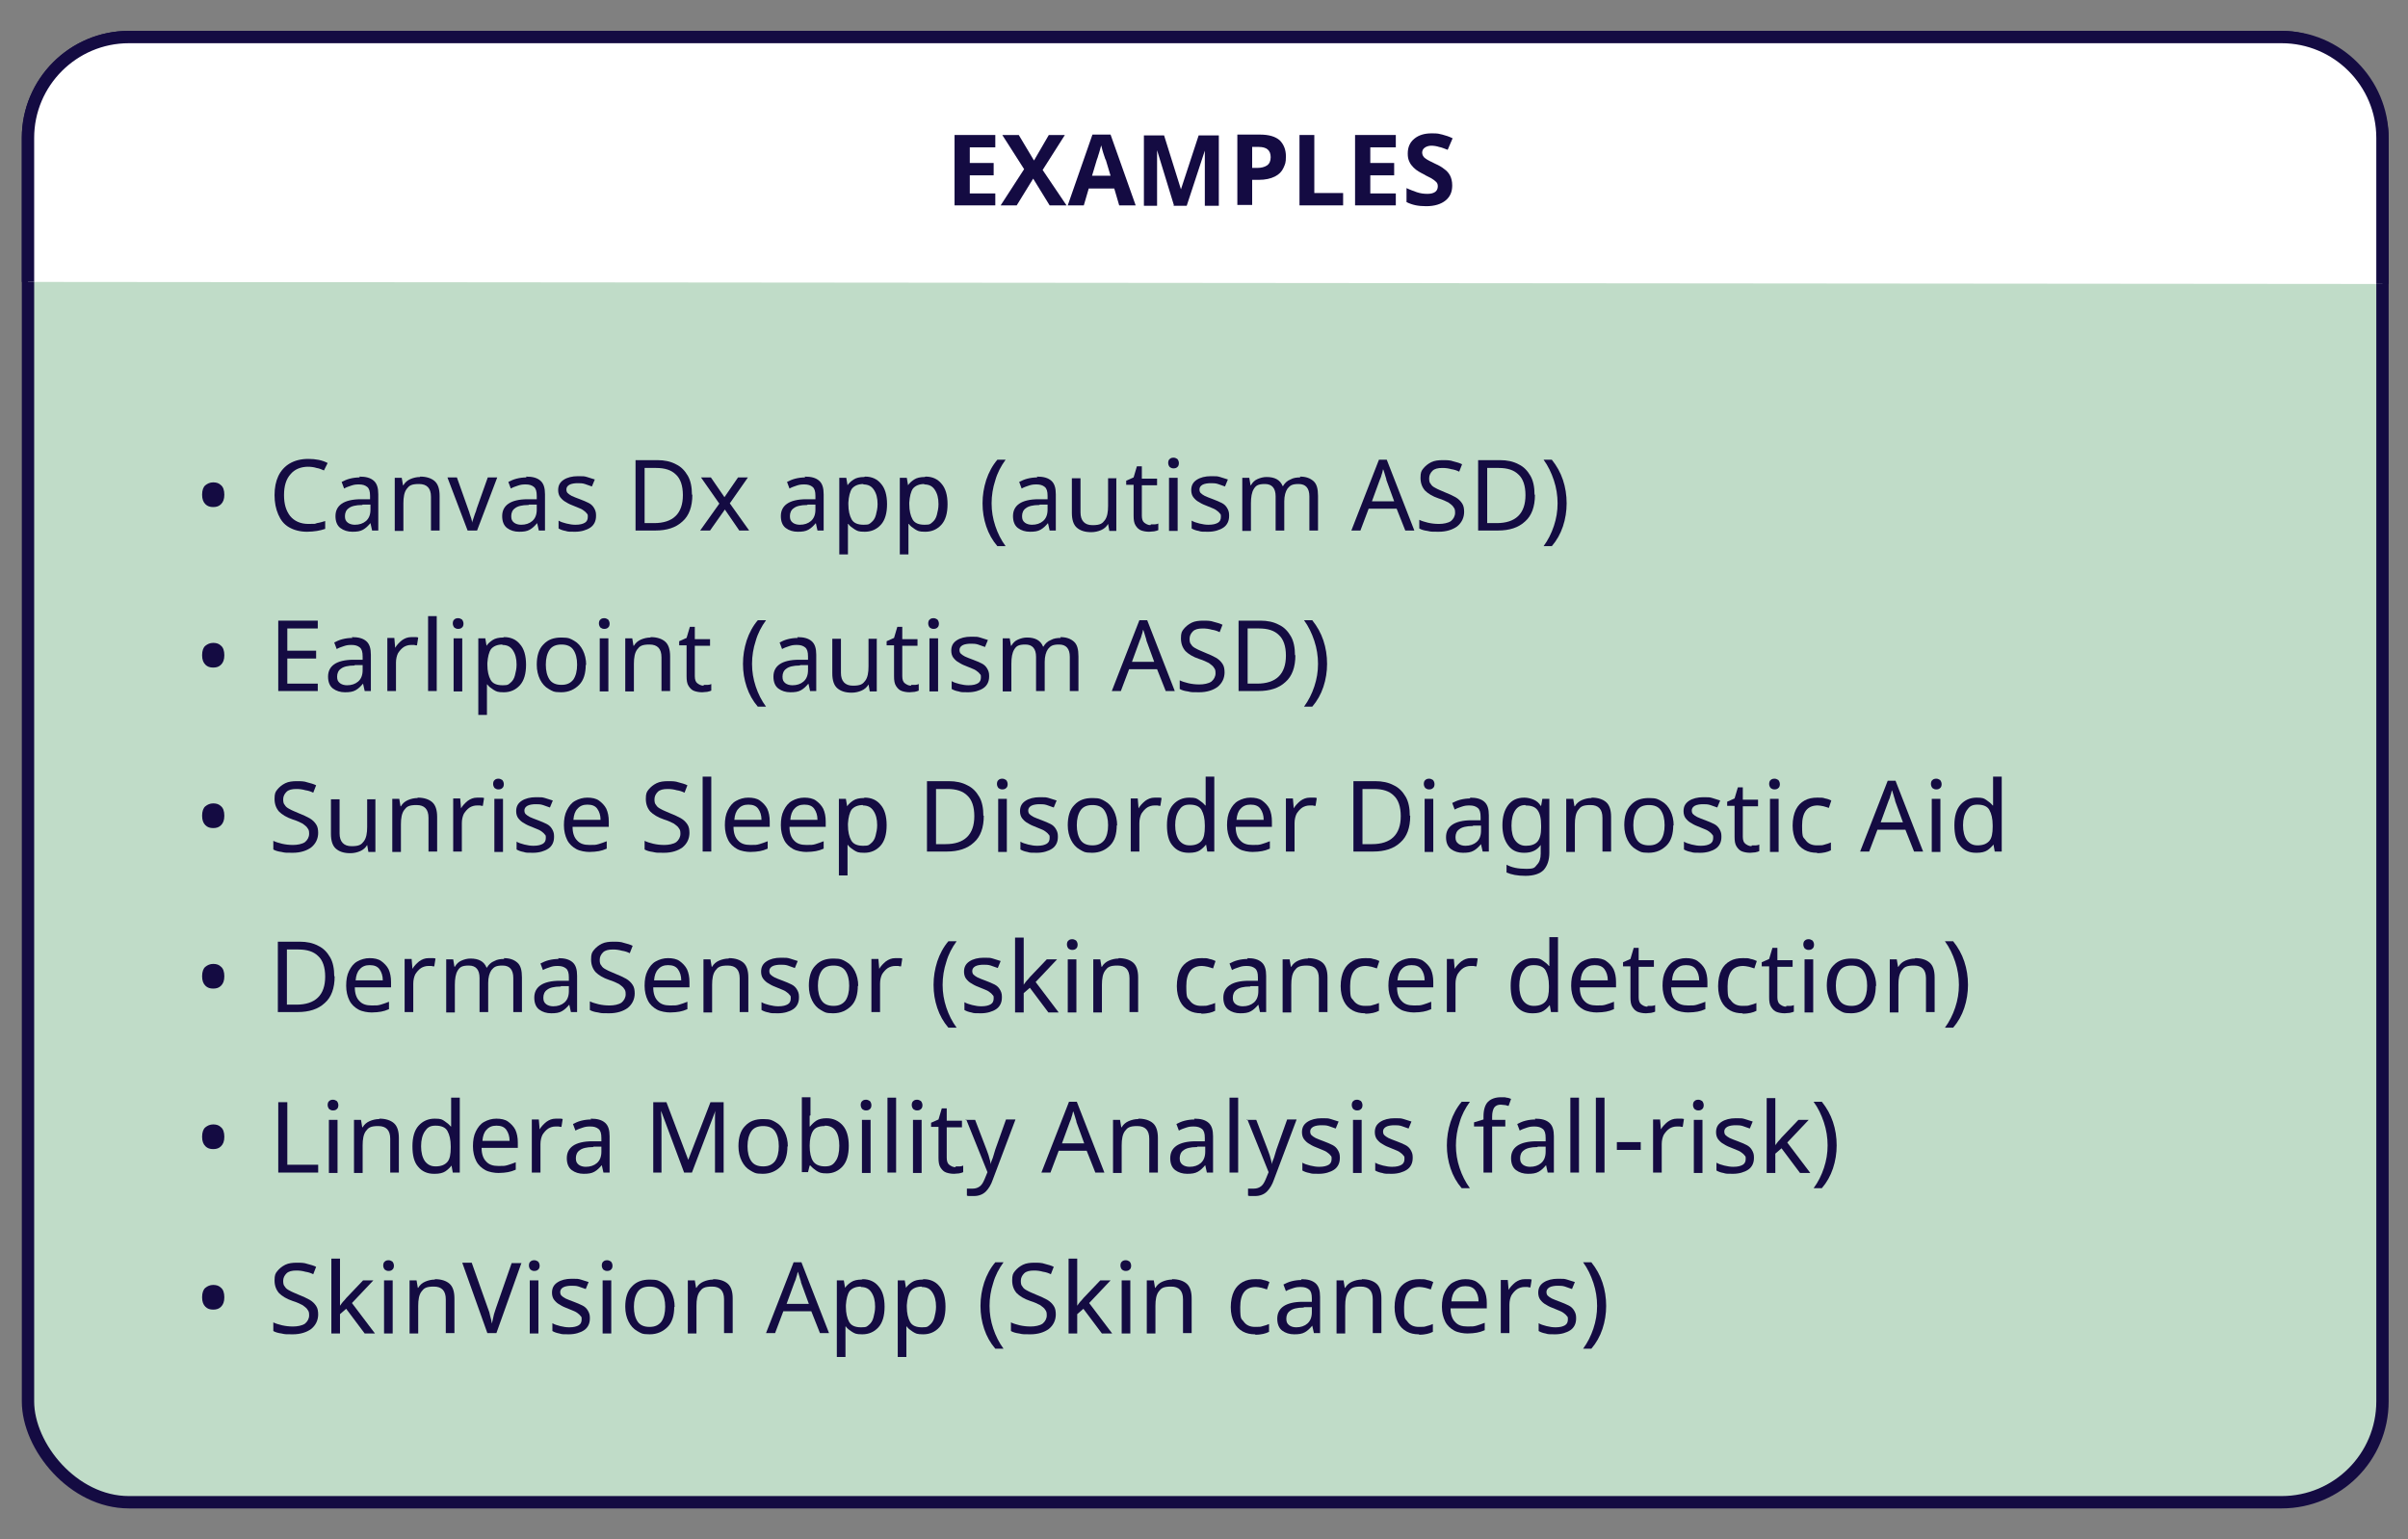 <?xml version="1.0" encoding="UTF-8"?>
<svg xmlns="http://www.w3.org/2000/svg" version="1.1" viewBox="0 0 585 374">
  <rect x="0" y="0" width="585" height="374" fill="#808080" stroke="none"/>
  <defs>
    <style>
      .cls-1 {
        fill: #fff;
      }

      .cls-1, .cls-2 {
        stroke: #140b42;
        stroke-miterlimit: 10;
        stroke-width: 3px;
      }

      .cls-3 {
        fill: #140b42;
      }

      .cls-2 {
        fill: #c0dcc8;
      }
    </style>
  </defs>
  <!-- Generator: Adobe Illustrator 28.6.0, SVG Export Plug-In . SVG Version: 1.2.0 Build 709)  -->
  <g>
    <g id="Layer_1">
      <g>
        <rect class="cls-2" x="6.8" y="9" width="572" height="356" rx="24.5" ry="24.5"/>
        <g>
          <path class="cls-3" d="M49.1,120.2c0-1.1.3-1.9.8-2.3.5-.4,1.1-.7,1.9-.7s1.4.2,1.9.7c.5.4.8,1.2.8,2.3s-.3,1.8-.8,2.3c-.5.5-1.1.7-1.9.7s-1.4-.2-1.9-.7c-.5-.5-.8-1.2-.8-2.3Z"/>
          <path class="cls-3" d="M74.9,113.4c-1.8,0-3.3.6-4.3,1.8-1.1,1.2-1.6,2.9-1.6,5.1s.5,3.8,1.5,5.1c1,1.2,2.5,1.9,4.4,1.9s1.5,0,2.1-.2c.7-.1,1.3-.3,2-.5v1.9c-.6.2-1.3.4-2,.5-.7.1-1.5.2-2.4.2-1.7,0-3.2-.4-4.4-1.1-1.2-.7-2-1.7-2.6-3.1s-.9-2.9-.9-4.7.3-3.3.9-4.6c.6-1.3,1.6-2.4,2.8-3.1,1.2-.7,2.7-1.1,4.5-1.1s3.4.3,4.7,1l-.9,1.8c-.5-.2-1.1-.5-1.8-.6-.6-.2-1.4-.3-2.1-.3Z"/>
          <path class="cls-3" d="M87.3,115.8c1.6,0,2.7.3,3.5,1,.8.7,1.1,1.8,1.1,3.3v8.8h-1.5l-.4-1.8h0c-.6.7-1.1,1.2-1.8,1.6s-1.5.5-2.6.5-2.1-.3-2.9-.9c-.8-.6-1.2-1.6-1.2-2.9s.5-2.3,1.5-3c1-.7,2.6-1.1,4.7-1.1h2.2v-.8c0-1.1-.2-1.8-.7-2.2s-1.1-.6-2-.6-1.3.1-1.9.3c-.6.2-1.2.4-1.7.7l-.6-1.6c.6-.3,1.2-.6,2-.8.8-.2,1.6-.3,2.4-.3ZM88,122.7c-1.6,0-2.7.3-3.3.8-.6.4-.9,1.1-.9,1.9s.2,1.2.7,1.6c.4.3,1,.5,1.7.5,1.1,0,2-.3,2.7-.9.7-.6,1.1-1.5,1.1-2.8v-1.2h-1.9Z"/>
          <path class="cls-3" d="M102.1,115.8c1.5,0,2.7.4,3.5,1.1.8.7,1.2,1.9,1.2,3.6v8.4h-2.1v-8.2c0-2.1-1-3.1-2.9-3.1s-2.4.4-3,1.2-.8,2-.8,3.5v6.7h-2.1v-12.9h1.7l.3,1.8h.1c.4-.7,1-1.2,1.7-1.5s1.5-.5,2.3-.5Z"/>
          <path class="cls-3" d="M113.6,128.9l-4.9-12.9h2.3l2.7,7.6c.1.4.3.7.4,1.2.1.4.3.8.4,1.2.1.4.2.7.2,1h0c0-.3.2-.6.3-1s.3-.8.4-1.2c.2-.4.3-.8.4-1.2l2.7-7.6h2.3l-4.9,12.9h-2.4Z"/>
          <path class="cls-3" d="M127.8,115.8c1.6,0,2.7.3,3.5,1,.8.7,1.1,1.8,1.1,3.3v8.8h-1.5l-.4-1.8h0c-.6.7-1.1,1.2-1.8,1.6s-1.5.5-2.6.5-2.1-.3-2.9-.9c-.8-.6-1.2-1.6-1.2-2.9s.5-2.3,1.5-3c1-.7,2.6-1.1,4.7-1.1h2.2v-.8c0-1.1-.2-1.8-.7-2.2s-1.1-.6-2-.6-1.3.1-1.9.3c-.6.2-1.2.4-1.7.7l-.6-1.6c.6-.3,1.2-.6,2-.8.8-.2,1.6-.3,2.4-.3ZM128.4,122.7c-1.6,0-2.7.3-3.3.8-.6.4-.9,1.1-.9,1.9s.2,1.2.7,1.6c.4.3,1,.5,1.7.5,1.1,0,2-.3,2.7-.9.7-.6,1.1-1.5,1.1-2.8v-1.2h-1.9Z"/>
          <path class="cls-3" d="M144.8,125.4c0,1.2-.5,2.2-1.4,2.8-.9.6-2.2,1-3.7,1s-1.7,0-2.3-.2c-.6-.1-1.2-.3-1.7-.6v-1.9c.5.3,1.1.5,1.9.7s1.5.3,2.2.3c1.1,0,1.8-.2,2.3-.5.5-.3.7-.8.7-1.4s0-.6-.3-.9c-.2-.3-.5-.5-.9-.8s-1.1-.5-2-.9c-.8-.3-1.5-.6-2.1-1-.6-.3-1-.7-1.4-1.2-.3-.4-.5-1-.5-1.7,0-1.1.4-1.9,1.3-2.5.9-.6,2.1-.9,3.5-.9s1.5,0,2.2.2c.7.2,1.3.4,1.9.6l-.7,1.7c-.5-.2-1.1-.4-1.7-.6-.6-.2-1.2-.2-1.8-.2s-1.5.1-2,.4-.7.7-.7,1.1.1.7.3.9.6.5,1,.7c.5.2,1.1.5,2,.8.8.3,1.5.6,2.1.9.6.3,1,.7,1.3,1.2.3.5.5,1,.5,1.7Z"/>
          <path class="cls-3" d="M168.2,120.2c0,2.9-.8,5.1-2.4,6.5-1.6,1.5-3.8,2.2-6.6,2.2h-4.8v-17.1h5.3c1.7,0,3.2.3,4.5,1,1.3.6,2.2,1.6,2.9,2.8s1,2.8,1,4.6ZM165.9,120.3c0-2.3-.6-4-1.7-5-1.1-1.1-2.7-1.6-4.8-1.6h-2.8v13.4h2.3c4.6,0,7-2.3,7-6.8Z"/>
          <path class="cls-3" d="M174.7,122.3l-4.4-6.3h2.4l3.3,4.8,3.3-4.8h2.4l-4.4,6.3,4.7,6.6h-2.4l-3.5-5.1-3.6,5.1h-2.4l4.7-6.6Z"/>
          <path class="cls-3" d="M195.5,115.8c1.6,0,2.7.3,3.5,1,.8.7,1.1,1.8,1.1,3.3v8.8h-1.5l-.4-1.8h0c-.6.7-1.1,1.2-1.8,1.6s-1.5.5-2.6.5-2.1-.3-2.9-.9c-.8-.6-1.2-1.6-1.2-2.9s.5-2.3,1.5-3c1-.7,2.6-1.1,4.7-1.1h2.2v-.8c0-1.1-.2-1.8-.7-2.2s-1.1-.6-2-.6-1.3.1-1.9.3c-.6.2-1.2.4-1.7.7l-.6-1.6c.6-.3,1.2-.6,2-.8.8-.2,1.6-.3,2.4-.3ZM196.1,122.7c-1.6,0-2.7.3-3.3.8-.6.4-.9,1.1-.9,1.9s.2,1.2.7,1.6c.4.3,1,.5,1.7.5,1.1,0,2-.3,2.7-.9.7-.6,1.1-1.5,1.1-2.8v-1.2h-1.9Z"/>
          <path class="cls-3" d="M210.2,115.8c1.6,0,2.9.6,3.8,1.7,1,1.1,1.5,2.8,1.5,5s-.5,3.9-1.5,5-2.3,1.7-3.9,1.7-1.8-.2-2.5-.6c-.6-.4-1.2-.8-1.5-1.3h-.1c0,.3,0,.6,0,1,0,.4,0,.8,0,1.1v5.3h-2.1v-18.6h1.7l.3,1.8h0c.4-.6.9-1,1.5-1.4.6-.4,1.5-.6,2.5-.6ZM209.8,117.6c-1.3,0-2.2.4-2.8,1.1-.5.7-.8,1.9-.9,3.4v.4c0,1.6.3,2.8.8,3.7.5.9,1.5,1.3,2.9,1.3s1.4-.2,1.9-.6.9-1,1.1-1.8.4-1.6.4-2.6c0-1.5-.3-2.6-.9-3.5s-1.4-1.3-2.6-1.3Z"/>
          <path class="cls-3" d="M224.9,115.8c1.6,0,2.9.6,3.8,1.7,1,1.1,1.5,2.8,1.5,5s-.5,3.9-1.5,5-2.3,1.7-3.9,1.7-1.8-.2-2.5-.6c-.6-.4-1.2-.8-1.5-1.3h-.1c0,.3,0,.6,0,1,0,.4,0,.8,0,1.1v5.3h-2.1v-18.6h1.7l.3,1.8h0c.4-.6.9-1,1.5-1.4.6-.4,1.5-.6,2.5-.6ZM224.6,117.6c-1.3,0-2.2.4-2.8,1.1-.5.7-.8,1.9-.9,3.4v.4c0,1.6.3,2.8.8,3.7.5.9,1.5,1.3,2.9,1.3s1.4-.2,1.9-.6.9-1,1.1-1.8.4-1.6.4-2.6c0-1.5-.3-2.6-.9-3.5s-1.4-1.3-2.6-1.3Z"/>
          <path class="cls-3" d="M238.7,122.3c0-2,.3-3.8.9-5.7.6-1.8,1.5-3.5,2.7-4.9h2c-1.1,1.5-2,3.2-2.5,5-.6,1.8-.9,3.7-.9,5.6s.3,3.7.9,5.5c.6,1.8,1.4,3.4,2.5,4.9h-2c-1.2-1.4-2.1-3-2.7-4.8-.6-1.8-.9-3.6-.9-5.6Z"/>
          <path class="cls-3" d="M251.9,115.8c1.6,0,2.7.3,3.5,1,.8.7,1.1,1.8,1.1,3.3v8.8h-1.5l-.4-1.8h0c-.6.7-1.1,1.2-1.8,1.6s-1.5.5-2.6.5-2.1-.3-2.9-.9c-.8-.6-1.2-1.6-1.2-2.9s.5-2.3,1.5-3c1-.7,2.6-1.1,4.7-1.1h2.2v-.8c0-1.1-.2-1.8-.7-2.2s-1.1-.6-2-.6-1.3.1-1.9.3c-.6.2-1.2.4-1.7.7l-.6-1.6c.6-.3,1.2-.6,2-.8.8-.2,1.6-.3,2.4-.3ZM252.5,122.7c-1.6,0-2.7.3-3.3.8-.6.4-.9,1.1-.9,1.9s.2,1.2.7,1.6c.4.3,1,.5,1.7.5,1.1,0,2-.3,2.7-.9.7-.6,1.1-1.5,1.1-2.8v-1.2h-1.9Z"/>
          <path class="cls-3" d="M271.2,116.1v12.9h-1.7l-.3-1.7h0c-.4.7-1,1.2-1.7,1.5-.7.3-1.5.5-2.4.5-1.6,0-2.7-.4-3.5-1.1-.8-.7-1.2-1.9-1.2-3.6v-8.4h2.1v8.3c0,2,1,3.1,2.9,3.1s2.4-.4,3-1.2c.6-.8.8-2,.8-3.5v-6.7h2.1Z"/>
          <path class="cls-3" d="M279.6,127.4c.3,0,.6,0,1,0,.3,0,.6-.1.8-.2v1.6c-.2.1-.5.2-1,.3-.4,0-.8.1-1.2.1-.7,0-1.3-.1-1.9-.3-.6-.2-1-.6-1.4-1.2s-.5-1.4-.5-2.4v-7.5h-1.8v-1l1.8-.8.8-2.7h1.2v3h3.7v1.6h-3.7v7.4c0,.8.2,1.4.6,1.7s.9.6,1.5.6Z"/>
          <path class="cls-3" d="M285.1,111.2c.3,0,.6.1.9.3.2.2.4.6.4,1s-.1.8-.4,1c-.2.2-.5.3-.9.3s-.6-.1-.9-.3c-.2-.2-.4-.6-.4-1s.1-.8.4-1c.2-.2.5-.3.9-.3ZM286.1,116.1v12.9h-2.1v-12.9h2.1Z"/>
          <path class="cls-3" d="M298.6,125.4c0,1.2-.5,2.2-1.4,2.8-.9.6-2.2,1-3.7,1s-1.7,0-2.3-.2c-.6-.1-1.2-.3-1.7-.6v-1.9c.5.3,1.1.5,1.9.7s1.5.3,2.2.3c1.1,0,1.8-.2,2.3-.5.5-.3.7-.8.7-1.4s0-.6-.3-.9c-.2-.3-.5-.5-.9-.8s-1.1-.5-2-.9c-.8-.3-1.5-.6-2.1-1-.6-.3-1-.7-1.4-1.2-.3-.4-.5-1-.5-1.7,0-1.1.4-1.9,1.3-2.5.9-.6,2.1-.9,3.5-.9s1.5,0,2.2.2c.7.2,1.3.4,1.9.6l-.7,1.7c-.5-.2-1.1-.4-1.7-.6-.6-.2-1.2-.2-1.8-.2s-1.5.1-2,.4-.7.7-.7,1.1.1.7.3.9.6.5,1,.7c.5.2,1.1.5,2,.8.8.3,1.5.6,2.1.9.6.3,1,.7,1.3,1.2.3.5.5,1,.5,1.7Z"/>
          <path class="cls-3" d="M315.8,115.8c1.5,0,2.5.4,3.3,1.1s1.1,1.9,1.1,3.6v8.4h-2.1v-8.3c0-2-.9-3-2.6-3s-2.1.4-2.7,1.1c-.5.7-.8,1.8-.8,3.1v7.1h-2.1v-8.3c0-2-.9-3-2.6-3s-2.2.4-2.7,1.2c-.5.8-.7,2-.7,3.5v6.7h-2.1v-12.9h1.7l.3,1.8h.1c.4-.7.9-1.2,1.6-1.5s1.4-.5,2.2-.5c2,0,3.3.7,3.9,2.2h.1c.4-.7,1-1.3,1.8-1.6.7-.4,1.5-.5,2.4-.5Z"/>
          <path class="cls-3" d="M341.4,128.9l-2.1-5.3h-6.8l-2,5.3h-2.2l6.7-17.2h1.9l6.7,17.2h-2.2ZM336.8,116.5c0-.1-.1-.4-.2-.7-.1-.3-.2-.7-.3-1-.1-.4-.2-.6-.3-.8-.1.5-.2,1-.4,1.5-.1.5-.3.8-.4,1.1l-1.9,5.2h5.4l-1.9-5.2Z"/>
          <path class="cls-3" d="M355.7,124.3c0,1.5-.6,2.7-1.7,3.6-1.1.8-2.6,1.3-4.5,1.3s-1.8,0-2.7-.2c-.8-.1-1.5-.3-2-.6v-2.1c.6.3,1.3.5,2.1.7.9.2,1.7.3,2.7.3s2.2-.2,2.9-.7c.6-.5,1-1.2,1-2s-.1-1-.4-1.4c-.2-.4-.7-.7-1.2-1.1-.6-.3-1.4-.7-2.4-1-1.5-.5-2.6-1.2-3.3-1.9-.7-.8-1.1-1.8-1.1-3.1s.2-1.7.7-2.3c.5-.6,1.1-1.1,1.9-1.5s1.8-.5,2.8-.5,1.8,0,2.6.3c.8.2,1.5.4,2.1.7l-.7,1.8c-.6-.3-1.2-.5-1.9-.6-.7-.2-1.4-.3-2.2-.3-1.1,0-1.9.2-2.4.7s-.8,1.1-.8,1.8.1,1.1.4,1.4c.2.4.6.7,1.2,1,.5.3,1.3.6,2.2,1,1,.4,1.9.8,2.6,1.2.7.4,1.2.9,1.6,1.5.4.6.5,1.3.5,2.2Z"/>
          <path class="cls-3" d="M372.9,120.2c0,2.9-.8,5.1-2.4,6.5-1.6,1.5-3.8,2.2-6.6,2.2h-4.8v-17.1h5.3c1.7,0,3.2.3,4.5,1,1.3.6,2.2,1.6,2.9,2.8s1,2.8,1,4.6ZM370.6,120.3c0-2.3-.6-4-1.7-5-1.1-1.1-2.7-1.6-4.8-1.6h-2.8v13.4h2.3c4.6,0,7-2.3,7-6.8Z"/>
          <path class="cls-3" d="M380.6,122.3c0,1.9-.3,3.8-.9,5.6-.6,1.8-1.5,3.4-2.7,4.8h-2c1.1-1.5,1.9-3.1,2.5-4.9.6-1.8.9-3.6.9-5.5s-.3-3.8-.9-5.6-1.4-3.5-2.5-5h2c1.2,1.5,2.1,3.1,2.7,4.9.6,1.8.9,3.7.9,5.7Z"/>
          <path class="cls-3" d="M49.1,159.2c0-1.1.3-1.9.8-2.3.5-.4,1.1-.7,1.9-.7s1.4.2,1.9.7c.5.4.8,1.2.8,2.3s-.3,1.8-.8,2.3c-.5.5-1.1.7-1.9.7s-1.4-.2-1.9-.7c-.5-.5-.8-1.2-.8-2.3Z"/>
          <path class="cls-3" d="M77.2,167.9h-9.6v-17.1h9.6v1.9h-7.4v5.4h7v1.9h-7v6.1h7.4v1.9Z"/>
          <path class="cls-3" d="M85.5,154.8c1.6,0,2.7.3,3.5,1,.8.7,1.1,1.8,1.1,3.3v8.8h-1.5l-.4-1.8h0c-.6.7-1.1,1.2-1.8,1.6s-1.5.5-2.6.5-2.1-.3-2.9-.9c-.8-.6-1.2-1.6-1.2-2.9s.5-2.3,1.5-3c1-.7,2.6-1.1,4.7-1.1h2.2v-.8c0-1.1-.2-1.8-.7-2.2s-1.1-.6-2-.6-1.3.1-1.9.3c-.6.2-1.2.4-1.7.7l-.6-1.6c.6-.3,1.2-.6,2-.8.8-.2,1.6-.3,2.4-.3ZM86.1,161.7c-1.6,0-2.7.3-3.3.8-.6.4-.9,1.1-.9,1.9s.2,1.2.7,1.6c.4.3,1,.5,1.7.5,1.1,0,2-.3,2.7-.9.7-.6,1.1-1.5,1.1-2.8v-1.2h-1.9Z"/>
          <path class="cls-3" d="M100.1,154.8c.2,0,.5,0,.8,0,.3,0,.5,0,.7.1l-.3,1.9c-.2,0-.4,0-.7-.1-.2,0-.5,0-.7,0-.7,0-1.3.2-1.8.5-.6.4-1,.9-1.4,1.5-.3.6-.5,1.4-.5,2.3v6.9h-2.1v-12.9h1.7l.2,2.4h0c.4-.7,1-1.3,1.6-1.8.7-.5,1.4-.8,2.3-.8Z"/>
          <path class="cls-3" d="M106.1,167.9h-2.1v-18.2h2.1v18.2Z"/>
          <path class="cls-3" d="M111.3,150.2c.3,0,.6.1.9.3.2.2.4.6.4,1s-.1.8-.4,1c-.2.2-.5.3-.9.3s-.6-.1-.9-.3c-.2-.2-.4-.6-.4-1s.1-.8.4-1c.2-.2.5-.3.9-.3ZM112.3,155.1v12.9h-2.1v-12.9h2.1Z"/>
          <path class="cls-3" d="M122.5,154.8c1.6,0,2.9.6,3.8,1.7,1,1.1,1.5,2.8,1.5,5s-.5,3.9-1.5,5-2.3,1.7-3.9,1.7-1.8-.2-2.5-.6c-.6-.4-1.2-.8-1.5-1.3h-.1c0,.3,0,.6,0,1,0,.4,0,.8,0,1.1v5.3h-2.1v-18.6h1.7l.3,1.8h0c.4-.6.9-1,1.5-1.4.6-.4,1.5-.6,2.5-.6ZM122.1,156.6c-1.3,0-2.2.4-2.8,1.1-.5.7-.8,1.9-.9,3.4v.4c0,1.6.3,2.8.8,3.7.5.9,1.5,1.3,2.9,1.3s1.4-.2,1.9-.6.9-1,1.1-1.8.4-1.6.4-2.6c0-1.5-.3-2.6-.9-3.5s-1.4-1.3-2.6-1.3Z"/>
          <path class="cls-3" d="M142.3,161.5c0,2.1-.5,3.8-1.6,4.9s-2.5,1.8-4.4,1.8-2.1-.3-3-.8c-.9-.5-1.6-1.3-2.1-2.3s-.8-2.2-.8-3.6c0-2.1.5-3.8,1.6-4.9,1.1-1.2,2.5-1.7,4.4-1.7s2.2.3,3.1.8c.9.5,1.6,1.3,2.1,2.3.5,1,.8,2.2.8,3.6ZM132.6,161.5c0,1.5.3,2.7.9,3.6.6.9,1.6,1.3,2.9,1.3s2.2-.4,2.9-1.3c.6-.9.9-2.1.9-3.6s-.3-2.7-.9-3.6c-.6-.9-1.6-1.3-2.9-1.3s-2.3.4-2.9,1.3c-.6.9-.9,2.1-.9,3.6Z"/>
          <path class="cls-3" d="M146.8,150.2c.3,0,.6.1.9.3.2.2.4.6.4,1s-.1.8-.4,1c-.2.2-.5.3-.9.3s-.6-.1-.9-.3c-.2-.2-.4-.6-.4-1s.1-.8.4-1c.2-.2.5-.3.9-.3ZM147.8,155.1v12.9h-2.1v-12.9h2.1Z"/>
          <path class="cls-3" d="M158.1,154.8c1.5,0,2.7.4,3.5,1.1.8.7,1.2,1.9,1.2,3.6v8.4h-2.1v-8.2c0-2.1-1-3.1-2.9-3.1s-2.4.4-3,1.2-.8,2-.8,3.5v6.7h-2.1v-12.9h1.7l.3,1.8h.1c.4-.7,1-1.2,1.7-1.5s1.5-.5,2.3-.5Z"/>
          <path class="cls-3" d="M171,166.4c.3,0,.6,0,1,0,.3,0,.6-.1.8-.2v1.6c-.2.1-.5.2-1,.3-.4,0-.8.1-1.2.1-.7,0-1.3-.1-1.9-.3-.6-.2-1-.6-1.4-1.2s-.5-1.4-.5-2.4v-7.5h-1.8v-1l1.8-.8.8-2.7h1.2v3h3.7v1.6h-3.7v7.4c0,.8.2,1.4.6,1.7s.9.6,1.5.6Z"/>
          <path class="cls-3" d="M180.5,161.3c0-2,.3-3.8.9-5.7.6-1.8,1.5-3.5,2.7-4.9h2c-1.1,1.5-2,3.2-2.5,5-.6,1.8-.9,3.7-.9,5.6s.3,3.7.9,5.5c.6,1.8,1.4,3.4,2.5,4.9h-2c-1.2-1.4-2.1-3-2.7-4.8-.6-1.8-.9-3.6-.9-5.6Z"/>
          <path class="cls-3" d="M193.7,154.8c1.6,0,2.7.3,3.5,1,.8.7,1.1,1.8,1.1,3.3v8.8h-1.5l-.4-1.8h0c-.6.7-1.1,1.2-1.8,1.6s-1.5.5-2.6.5-2.1-.3-2.9-.9c-.8-.6-1.2-1.6-1.2-2.9s.5-2.3,1.5-3c1-.7,2.6-1.1,4.7-1.1h2.2v-.8c0-1.1-.2-1.8-.7-2.2s-1.1-.6-2-.6-1.3.1-1.9.3c-.6.2-1.2.4-1.7.7l-.6-1.6c.6-.3,1.2-.6,2-.8.8-.2,1.6-.3,2.4-.3ZM194.3,161.7c-1.6,0-2.7.3-3.3.8-.6.4-.9,1.1-.9,1.9s.2,1.2.7,1.6c.4.3,1,.5,1.7.5,1.1,0,2-.3,2.7-.9.7-.6,1.1-1.5,1.1-2.8v-1.2h-1.9Z"/>
          <path class="cls-3" d="M213,155.1v12.9h-1.7l-.3-1.7h0c-.4.7-1,1.2-1.7,1.5-.7.3-1.5.5-2.4.5-1.6,0-2.7-.4-3.5-1.1-.8-.7-1.2-1.9-1.2-3.6v-8.4h2.1v8.3c0,2,1,3.1,2.9,3.1s2.4-.4,3-1.2c.6-.8.8-2,.8-3.5v-6.7h2.1Z"/>
          <path class="cls-3" d="M221.4,166.4c.3,0,.6,0,1,0,.3,0,.6-.1.8-.2v1.6c-.2.1-.5.2-1,.3-.4,0-.8.1-1.2.1-.7,0-1.3-.1-1.9-.3-.6-.2-1-.6-1.4-1.2s-.5-1.4-.5-2.4v-7.5h-1.8v-1l1.8-.8.8-2.7h1.2v3h3.7v1.6h-3.7v7.4c0,.8.2,1.4.6,1.7s.9.6,1.5.6Z"/>
          <path class="cls-3" d="M226.8,150.2c.3,0,.6.1.9.3.2.2.4.6.4,1s-.1.8-.4,1c-.2.2-.5.3-.9.3s-.6-.1-.9-.3c-.2-.2-.4-.6-.4-1s.1-.8.4-1c.2-.2.5-.3.9-.3ZM227.9,155.1v12.9h-2.1v-12.9h2.1Z"/>
          <path class="cls-3" d="M240.3,164.4c0,1.2-.5,2.2-1.4,2.8-.9.6-2.2,1-3.7,1s-1.7,0-2.3-.2c-.6-.1-1.2-.3-1.7-.6v-1.9c.5.3,1.1.5,1.9.7s1.5.3,2.2.3c1.1,0,1.8-.2,2.3-.5.5-.3.7-.8.7-1.4s0-.6-.3-.9c-.2-.3-.5-.5-.9-.8s-1.1-.5-2-.9c-.8-.3-1.5-.6-2.1-1-.6-.3-1-.7-1.4-1.2-.3-.4-.5-1-.5-1.7,0-1.1.4-1.9,1.3-2.5.9-.6,2.1-.9,3.5-.9s1.5,0,2.2.2c.7.2,1.3.4,1.9.6l-.7,1.7c-.5-.2-1.1-.4-1.7-.6-.6-.2-1.2-.2-1.8-.2s-1.5.1-2,.4-.7.7-.7,1.1.1.7.3.9.6.5,1,.7c.5.2,1.1.5,2,.8.8.3,1.5.6,2.1.9.6.3,1,.7,1.3,1.2.3.5.5,1,.5,1.7Z"/>
          <path class="cls-3" d="M257.6,154.8c1.5,0,2.5.4,3.3,1.1s1.1,1.9,1.1,3.6v8.4h-2.1v-8.3c0-2-.9-3-2.6-3s-2.1.4-2.7,1.1c-.5.7-.8,1.8-.8,3.1v7.1h-2.1v-8.3c0-2-.9-3-2.6-3s-2.2.4-2.7,1.2c-.5.8-.7,2-.7,3.5v6.7h-2.1v-12.9h1.7l.3,1.8h.1c.4-.7.9-1.2,1.6-1.5s1.4-.5,2.2-.5c2,0,3.3.7,3.9,2.2h.1c.4-.7,1-1.3,1.8-1.6.7-.4,1.5-.5,2.4-.5Z"/>
          <path class="cls-3" d="M283.2,167.9l-2.1-5.3h-6.8l-2,5.3h-2.2l6.7-17.2h1.9l6.7,17.2h-2.2ZM278.5,155.5c0-.1-.1-.4-.2-.7-.1-.3-.2-.7-.3-1-.1-.4-.2-.6-.3-.8-.1.5-.2,1-.4,1.5-.1.5-.3.8-.4,1.1l-1.9,5.2h5.4l-1.9-5.2Z"/>
          <path class="cls-3" d="M297.5,163.3c0,1.5-.6,2.7-1.7,3.6-1.1.8-2.6,1.3-4.5,1.3s-1.8,0-2.7-.2c-.8-.1-1.5-.3-2-.6v-2.1c.6.3,1.3.5,2.1.7.9.2,1.7.3,2.7.3s2.2-.2,2.9-.7c.6-.5,1-1.2,1-2s-.1-1-.4-1.4c-.2-.4-.7-.7-1.2-1.1-.6-.3-1.4-.7-2.4-1-1.5-.5-2.6-1.2-3.3-1.9-.7-.8-1.1-1.8-1.1-3.1s.2-1.7.7-2.3c.5-.6,1.1-1.1,1.9-1.5s1.8-.5,2.8-.5,1.8,0,2.6.3c.8.2,1.5.4,2.1.7l-.7,1.8c-.6-.3-1.2-.5-1.9-.6-.7-.2-1.4-.3-2.2-.3-1.1,0-1.9.2-2.4.7s-.8,1.1-.8,1.8.1,1.1.4,1.4c.2.4.6.7,1.2,1,.5.3,1.3.6,2.2,1,1,.4,1.9.8,2.6,1.2.7.4,1.2.9,1.6,1.5.4.6.5,1.3.5,2.2Z"/>
          <path class="cls-3" d="M314.7,159.2c0,2.9-.8,5.1-2.4,6.5-1.6,1.5-3.8,2.2-6.6,2.2h-4.8v-17.1h5.3c1.7,0,3.2.3,4.5,1,1.3.6,2.2,1.6,2.9,2.8s1,2.8,1,4.6ZM312.4,159.3c0-2.3-.6-4-1.7-5-1.1-1.1-2.7-1.6-4.8-1.6h-2.8v13.4h2.3c4.6,0,7-2.3,7-6.8Z"/>
          <path class="cls-3" d="M322.4,161.3c0,1.9-.3,3.8-.9,5.6-.6,1.8-1.5,3.4-2.7,4.8h-2c1.1-1.5,1.9-3.1,2.5-4.9.6-1.8.9-3.6.9-5.5s-.3-3.8-.9-5.6-1.4-3.5-2.5-5h2c1.2,1.5,2.1,3.1,2.7,4.9.6,1.8.9,3.7.9,5.7Z"/>
          <path class="cls-3" d="M49.1,198.2c0-1.1.3-1.9.8-2.3.5-.4,1.1-.7,1.9-.7s1.4.2,1.9.7c.5.4.8,1.2.8,2.3s-.3,1.8-.8,2.3c-.5.5-1.1.7-1.9.7s-1.4-.2-1.9-.7c-.5-.5-.8-1.2-.8-2.3Z"/>
          <path class="cls-3" d="M77.3,202.3c0,1.5-.6,2.7-1.7,3.6-1.1.8-2.6,1.3-4.5,1.3s-1.8,0-2.7-.2c-.8-.1-1.5-.3-2-.6v-2.1c.6.3,1.3.5,2.1.7.9.2,1.7.3,2.7.3s2.2-.2,2.9-.7c.6-.5,1-1.2,1-2s-.1-1-.4-1.4c-.2-.4-.7-.7-1.2-1.1-.6-.3-1.4-.7-2.4-1-1.5-.5-2.6-1.2-3.3-1.9-.7-.8-1.1-1.8-1.1-3.1s.2-1.7.7-2.3c.5-.6,1.1-1.1,1.9-1.5s1.8-.5,2.8-.5,1.8,0,2.6.3c.8.2,1.5.4,2.1.7l-.7,1.8c-.6-.3-1.2-.5-1.9-.6-.7-.2-1.4-.3-2.2-.3-1.1,0-1.9.2-2.4.7s-.8,1.1-.8,1.8.1,1.1.4,1.4c.2.4.6.7,1.2,1,.5.3,1.3.6,2.2,1,1,.4,1.9.8,2.6,1.2.7.4,1.2.9,1.6,1.5.4.6.5,1.3.5,2.2Z"/>
          <path class="cls-3" d="M91.2,194.1v12.9h-1.7l-.3-1.7h0c-.4.7-1,1.2-1.7,1.5-.7.3-1.5.5-2.4.5-1.6,0-2.7-.4-3.5-1.1-.8-.7-1.2-1.9-1.2-3.6v-8.4h2.1v8.3c0,2,1,3.1,2.9,3.1s2.4-.4,3-1.2c.6-.8.8-2,.8-3.5v-6.7h2.1Z"/>
          <path class="cls-3" d="M101.5,193.8c1.5,0,2.7.4,3.5,1.1.8.7,1.2,1.9,1.2,3.6v8.4h-2.1v-8.2c0-2.1-1-3.1-2.9-3.1s-2.4.4-3,1.2-.8,2-.8,3.5v6.7h-2.1v-12.9h1.7l.3,1.8h.1c.4-.7,1-1.2,1.7-1.5s1.5-.5,2.3-.5Z"/>
          <path class="cls-3" d="M116.1,193.8c.2,0,.5,0,.8,0,.3,0,.5,0,.7.1l-.3,1.9c-.2,0-.4,0-.7-.1-.2,0-.5,0-.7,0-.7,0-1.3.2-1.8.5-.6.4-1,.9-1.4,1.5-.3.6-.5,1.4-.5,2.3v6.9h-2.1v-12.9h1.7l.2,2.4h0c.4-.7,1-1.3,1.6-1.8.7-.5,1.4-.8,2.3-.8Z"/>
          <path class="cls-3" d="M121.1,189.2c.3,0,.6.1.9.3.2.2.4.6.4,1s-.1.8-.4,1c-.2.2-.5.3-.9.3s-.6-.1-.9-.3c-.2-.2-.4-.6-.4-1s.1-.8.4-1c.2-.2.5-.3.9-.3ZM122.2,194.1v12.9h-2.1v-12.9h2.1Z"/>
          <path class="cls-3" d="M134.6,203.4c0,1.2-.5,2.2-1.4,2.8-.9.6-2.2,1-3.7,1s-1.7,0-2.3-.2c-.6-.1-1.2-.3-1.7-.6v-1.9c.5.3,1.1.5,1.9.7s1.5.3,2.2.3c1.1,0,1.8-.2,2.3-.5.5-.3.7-.8.7-1.4s0-.6-.3-.9c-.2-.3-.5-.5-.9-.8s-1.1-.5-2-.9c-.8-.3-1.5-.6-2.1-1-.6-.3-1-.7-1.4-1.2-.3-.4-.5-1-.5-1.7,0-1.1.4-1.9,1.3-2.5.9-.6,2.1-.9,3.5-.9s1.5,0,2.2.2c.7.2,1.3.4,1.9.6l-.7,1.7c-.5-.2-1.1-.4-1.7-.6-.6-.2-1.2-.2-1.8-.2s-1.5.1-2,.4-.7.7-.7,1.1.1.7.3.9.6.5,1,.7c.5.2,1.1.5,2,.8.8.3,1.5.6,2.1.9.6.3,1,.7,1.3,1.2.3.5.5,1,.5,1.7Z"/>
          <path class="cls-3" d="M142.7,193.8c1.1,0,2.1.2,2.8.7s1.4,1.2,1.8,2c.4.9.6,1.9.6,3.1v1.3h-8.8c0,1.5.4,2.6,1.1,3.3.7.8,1.7,1.1,3,1.1s1.5,0,2.2-.2c.6-.2,1.3-.4,2-.7v1.8c-.7.3-1.3.5-1.9.6-.6.1-1.4.2-2.3.2s-2.3-.2-3.2-.7-1.7-1.2-2.2-2.2c-.5-1-.8-2.2-.8-3.6s.2-2.6.7-3.6c.5-1,1.1-1.8,2-2.3s1.9-.8,3-.8ZM142.7,195.5c-1,0-1.8.3-2.4,1-.6.6-.9,1.5-1,2.7h6.6c0-1.1-.3-2-.8-2.7-.5-.7-1.3-1-2.4-1Z"/>
          <path class="cls-3" d="M167.5,202.3c0,1.5-.6,2.7-1.7,3.6-1.1.8-2.6,1.3-4.5,1.3s-1.8,0-2.7-.2c-.8-.1-1.5-.3-2-.6v-2.1c.6.3,1.3.5,2.1.7.9.2,1.7.3,2.7.3s2.2-.2,2.9-.7c.6-.5,1-1.2,1-2s-.1-1-.4-1.4c-.2-.4-.7-.7-1.2-1.1-.6-.3-1.4-.7-2.4-1-1.5-.5-2.6-1.2-3.3-1.9-.7-.8-1.1-1.8-1.1-3.1s.2-1.7.7-2.3c.5-.6,1.1-1.1,1.9-1.5s1.8-.5,2.8-.5,1.8,0,2.6.3c.8.2,1.5.4,2.1.7l-.7,1.8c-.6-.3-1.2-.5-1.9-.6-.7-.2-1.4-.3-2.2-.3-1.1,0-1.9.2-2.4.7s-.8,1.1-.8,1.8.1,1.1.4,1.4c.2.4.6.7,1.2,1,.5.3,1.3.6,2.2,1,1,.4,1.9.8,2.6,1.2.7.4,1.2.9,1.6,1.5.4.6.5,1.3.5,2.2Z"/>
          <path class="cls-3" d="M172.8,206.9h-2.1v-18.2h2.1v18.2Z"/>
          <path class="cls-3" d="M181.8,193.8c1.1,0,2.1.2,2.8.7s1.4,1.2,1.8,2c.4.9.6,1.9.6,3.1v1.3h-8.8c0,1.5.4,2.6,1.1,3.3.7.8,1.7,1.1,3,1.1s1.5,0,2.2-.2c.6-.2,1.3-.4,2-.7v1.8c-.7.3-1.3.5-1.9.6-.6.1-1.4.2-2.3.2s-2.3-.2-3.2-.7-1.7-1.2-2.2-2.2c-.5-1-.8-2.2-.8-3.6s.2-2.6.7-3.6c.5-1,1.1-1.8,2-2.3s1.9-.8,3-.8ZM181.8,195.5c-1,0-1.8.3-2.4,1-.6.6-.9,1.5-1,2.7h6.6c0-1.1-.3-2-.8-2.7-.5-.7-1.3-1-2.4-1Z"/>
          <path class="cls-3" d="M195.4,193.8c1.1,0,2.1.2,2.8.7s1.4,1.2,1.8,2c.4.9.6,1.9.6,3.1v1.3h-8.8c0,1.5.4,2.6,1.1,3.3.7.8,1.7,1.1,3,1.1s1.5,0,2.2-.2c.6-.2,1.3-.4,2-.7v1.8c-.7.3-1.3.5-1.9.6-.6.1-1.4.2-2.3.2s-2.3-.2-3.2-.7-1.7-1.2-2.2-2.2c-.5-1-.8-2.2-.8-3.6s.2-2.6.7-3.6c.5-1,1.1-1.8,2-2.3s1.9-.8,3-.8ZM195.4,195.5c-1,0-1.8.3-2.4,1-.6.6-.9,1.5-1,2.7h6.6c0-1.1-.3-2-.8-2.7-.5-.7-1.3-1-2.4-1Z"/>
          <path class="cls-3" d="M210.1,193.8c1.6,0,2.9.6,3.8,1.7,1,1.1,1.5,2.8,1.5,5s-.5,3.9-1.5,5-2.3,1.7-3.9,1.7-1.8-.2-2.5-.6c-.6-.4-1.2-.8-1.5-1.3h-.1c0,.3,0,.6,0,1,0,.4,0,.8,0,1.1v5.3h-2.1v-18.6h1.7l.3,1.8h0c.4-.6.9-1,1.5-1.4.6-.4,1.5-.6,2.5-.6ZM209.7,195.6c-1.3,0-2.2.4-2.8,1.1-.5.7-.8,1.9-.9,3.4v.4c0,1.6.3,2.8.8,3.7.5.9,1.5,1.3,2.9,1.3s1.4-.2,1.9-.6.9-1,1.1-1.8.4-1.6.4-2.6c0-1.5-.3-2.6-.9-3.5s-1.4-1.3-2.6-1.3Z"/>
          <path class="cls-3" d="M239,198.2c0,2.9-.8,5.1-2.4,6.5-1.6,1.5-3.8,2.2-6.6,2.2h-4.8v-17.1h5.3c1.7,0,3.2.3,4.5,1,1.3.6,2.2,1.6,2.9,2.8s1,2.8,1,4.6ZM236.7,198.3c0-2.3-.6-4-1.7-5-1.1-1.1-2.7-1.6-4.8-1.6h-2.8v13.4h2.3c4.6,0,7-2.3,7-6.8Z"/>
          <path class="cls-3" d="M243.5,189.2c.3,0,.6.1.9.3.2.2.4.6.4,1s-.1.8-.4,1c-.2.2-.5.3-.9.3s-.6-.1-.9-.3c-.2-.2-.4-.6-.4-1s.1-.8.4-1c.2-.2.5-.3.9-.3ZM244.6,194.1v12.9h-2.1v-12.9h2.1Z"/>
          <path class="cls-3" d="M257,203.4c0,1.2-.5,2.2-1.4,2.8-.9.6-2.2,1-3.7,1s-1.7,0-2.3-.2c-.6-.1-1.2-.3-1.7-.6v-1.9c.5.3,1.1.5,1.9.7s1.5.3,2.2.3c1.1,0,1.8-.2,2.3-.5.5-.3.7-.8.7-1.4s0-.6-.3-.9c-.2-.3-.5-.5-.9-.8s-1.1-.5-2-.9c-.8-.3-1.5-.6-2.1-1-.6-.3-1-.7-1.4-1.2-.3-.4-.5-1-.5-1.7,0-1.1.4-1.9,1.3-2.5.9-.6,2.1-.9,3.5-.9s1.5,0,2.2.2c.7.2,1.3.4,1.9.6l-.7,1.7c-.5-.2-1.1-.4-1.7-.6-.6-.2-1.2-.2-1.8-.2s-1.5.1-2,.4-.7.7-.7,1.1.1.7.3.9.6.5,1,.7c.5.2,1.1.5,2,.8.8.3,1.5.6,2.1.9.6.3,1,.7,1.3,1.2.3.5.5,1,.5,1.7Z"/>
          <path class="cls-3" d="M271.3,200.5c0,2.1-.5,3.8-1.6,4.9s-2.5,1.8-4.4,1.8-2.1-.3-3-.8c-.9-.5-1.6-1.3-2.1-2.3s-.8-2.2-.8-3.6c0-2.1.5-3.8,1.6-4.9,1.1-1.2,2.5-1.7,4.4-1.7s2.2.3,3.1.8c.9.5,1.6,1.3,2.1,2.3.5,1,.8,2.2.8,3.6ZM261.6,200.5c0,1.5.3,2.7.9,3.6.6.9,1.6,1.3,2.9,1.3s2.2-.4,2.9-1.3c.6-.9.9-2.1.9-3.6s-.3-2.7-.9-3.6c-.6-.9-1.6-1.3-2.9-1.3s-2.3.4-2.9,1.3c-.6.9-.9,2.1-.9,3.6Z"/>
          <path class="cls-3" d="M280.7,193.8c.2,0,.5,0,.8,0,.3,0,.5,0,.7.1l-.3,1.9c-.2,0-.4,0-.7-.1-.2,0-.5,0-.7,0-.7,0-1.3.2-1.8.5-.6.4-1,.9-1.4,1.5-.3.6-.5,1.4-.5,2.3v6.9h-2.1v-12.9h1.7l.2,2.4h0c.4-.7,1-1.3,1.6-1.8.7-.5,1.4-.8,2.3-.8Z"/>
          <path class="cls-3" d="M288.7,207.2c-1.6,0-2.9-.6-3.8-1.7-1-1.1-1.4-2.8-1.4-5s.5-3.9,1.5-5c1-1.1,2.3-1.7,3.9-1.7s1.8.2,2.4.6c.6.4,1.1.8,1.5,1.3h.1c0-.2,0-.5,0-.9,0-.4,0-.7,0-1v-5.1h2.1v18.2h-1.7l-.3-1.7h0c-.4.5-.9,1-1.5,1.4-.6.4-1.5.6-2.5.6ZM289,205.4c1.4,0,2.3-.4,2.9-1.1.6-.7.8-1.9.8-3.4v-.4c0-1.6-.3-2.8-.8-3.7-.5-.9-1.5-1.3-2.9-1.3s-2,.5-2.6,1.4-.9,2.1-.9,3.6.3,2.7.9,3.6c.6.8,1.4,1.3,2.6,1.3Z"/>
          <path class="cls-3" d="M303.8,193.8c1.1,0,2.1.2,2.8.7s1.4,1.2,1.8,2c.4.9.6,1.9.6,3.1v1.3h-8.8c0,1.5.4,2.6,1.1,3.3.7.8,1.7,1.1,3,1.1s1.5,0,2.2-.2c.6-.2,1.3-.4,2-.7v1.8c-.7.3-1.3.5-1.9.6-.6.1-1.4.2-2.3.2s-2.3-.2-3.2-.7-1.7-1.2-2.2-2.2c-.5-1-.8-2.2-.8-3.6s.2-2.6.7-3.6c.5-1,1.1-1.8,2-2.3s1.9-.8,3-.8ZM303.8,195.5c-1,0-1.8.3-2.4,1-.6.6-.9,1.5-1,2.7h6.6c0-1.1-.3-2-.8-2.7-.5-.7-1.3-1-2.4-1Z"/>
          <path class="cls-3" d="M318.4,193.8c.2,0,.5,0,.8,0,.3,0,.5,0,.7.1l-.3,1.9c-.2,0-.4,0-.7-.1-.2,0-.5,0-.7,0-.7,0-1.3.2-1.8.5-.6.4-1,.9-1.4,1.5-.3.6-.5,1.4-.5,2.3v6.9h-2.1v-12.9h1.7l.2,2.4h0c.4-.7,1-1.3,1.6-1.8.7-.5,1.4-.8,2.3-.8Z"/>
          <path class="cls-3" d="M342.6,198.2c0,2.9-.8,5.1-2.4,6.5-1.6,1.5-3.8,2.2-6.6,2.2h-4.8v-17.1h5.3c1.7,0,3.2.3,4.5,1,1.3.6,2.2,1.6,2.9,2.8s1,2.8,1,4.6ZM340.3,198.3c0-2.3-.6-4-1.7-5-1.1-1.1-2.7-1.6-4.8-1.6h-2.8v13.4h2.3c4.6,0,7-2.3,7-6.8Z"/>
          <path class="cls-3" d="M347.2,189.2c.3,0,.6.1.9.3.2.2.4.6.4,1s-.1.8-.4,1c-.2.2-.5.3-.9.3s-.6-.1-.9-.3c-.2-.2-.4-.6-.4-1s.1-.8.4-1c.2-.2.5-.3.9-.3ZM348.2,194.1v12.9h-2.1v-12.9h2.1Z"/>
          <path class="cls-3" d="M357.1,193.8c1.6,0,2.7.3,3.5,1,.8.7,1.1,1.8,1.1,3.3v8.8h-1.5l-.4-1.8h0c-.6.7-1.1,1.2-1.8,1.6s-1.5.5-2.6.5-2.1-.3-2.9-.9c-.8-.6-1.2-1.6-1.2-2.9s.5-2.3,1.5-3c1-.7,2.6-1.1,4.7-1.1h2.2v-.8c0-1.1-.2-1.8-.7-2.2s-1.1-.6-2-.6-1.3.1-1.9.3c-.6.2-1.2.4-1.7.7l-.6-1.6c.6-.3,1.2-.6,2-.8.8-.2,1.6-.3,2.4-.3ZM357.8,200.7c-1.6,0-2.7.3-3.3.8-.6.4-.9,1.1-.9,1.9s.2,1.2.7,1.6c.4.3,1,.5,1.7.5,1.1,0,2-.3,2.7-.9.7-.6,1.1-1.5,1.1-2.8v-1.2h-1.9Z"/>
          <path class="cls-3" d="M370.3,193.8c.8,0,1.6.2,2.3.5.7.3,1.3.8,1.7,1.5h.1l.3-1.7h1.7v13.1c0,1.8-.5,3.2-1.4,4.2-.9.9-2.4,1.4-4.4,1.4s-3.4-.3-4.6-.8v-1.9c1.3.7,2.8,1,4.8,1s2-.3,2.6-1c.6-.6.9-1.5.9-2.7v-.5c0-.2,0-.5,0-.8s0-.6,0-.8h0c-.9,1.3-2.2,1.9-4,1.9s-3-.6-3.9-1.8-1.4-2.8-1.4-4.9.5-3.7,1.4-4.9,2.2-1.8,3.9-1.8ZM370.6,195.6c-1.1,0-1.9.4-2.5,1.3-.6.9-.9,2.1-.9,3.7s.3,2.8.9,3.6,1.4,1.3,2.6,1.3,2.2-.3,2.8-1c.6-.7.9-1.8.9-3.4v-.5c0-1.8-.3-3-.9-3.8-.6-.8-1.6-1.1-2.9-1.1Z"/>
          <path class="cls-3" d="M386.7,193.8c1.5,0,2.7.4,3.5,1.1.8.7,1.2,1.9,1.2,3.6v8.4h-2.1v-8.2c0-2.1-1-3.1-2.9-3.1s-2.4.4-3,1.2-.8,2-.8,3.5v6.7h-2.1v-12.9h1.7l.3,1.8h.1c.4-.7,1-1.2,1.7-1.5s1.5-.5,2.3-.5Z"/>
          <path class="cls-3" d="M406.5,200.5c0,2.1-.5,3.8-1.6,4.9s-2.5,1.8-4.4,1.8-2.1-.3-3-.8c-.9-.5-1.6-1.3-2.1-2.3s-.8-2.2-.8-3.6c0-2.1.5-3.8,1.6-4.9,1.1-1.2,2.5-1.7,4.4-1.7s2.2.3,3.1.8c.9.5,1.6,1.3,2.1,2.3.5,1,.8,2.2.8,3.6ZM396.8,200.5c0,1.5.3,2.7.9,3.6.6.9,1.6,1.3,2.9,1.3s2.2-.4,2.9-1.3c.6-.9.9-2.1.9-3.6s-.3-2.7-.9-3.6c-.6-.9-1.6-1.3-2.9-1.3s-2.3.4-2.9,1.3c-.6.9-.9,2.1-.9,3.6Z"/>
          <path class="cls-3" d="M418.2,203.4c0,1.2-.5,2.2-1.4,2.8-.9.6-2.2,1-3.7,1s-1.7,0-2.3-.2c-.6-.1-1.2-.3-1.7-.6v-1.9c.5.3,1.1.5,1.9.7s1.5.3,2.2.3c1.1,0,1.8-.2,2.3-.5.5-.3.7-.8.7-1.4s0-.6-.3-.9c-.2-.3-.5-.5-.9-.8s-1.1-.5-2-.9c-.8-.3-1.5-.6-2.1-1-.6-.3-1-.7-1.4-1.2-.3-.4-.5-1-.5-1.7,0-1.1.4-1.9,1.3-2.5.9-.6,2.1-.9,3.5-.9s1.5,0,2.2.2c.7.2,1.3.4,1.9.6l-.7,1.7c-.5-.2-1.1-.4-1.7-.6-.6-.2-1.2-.2-1.8-.2s-1.5.1-2,.4-.7.7-.7,1.1.1.7.3.9.6.5,1,.7c.5.2,1.1.5,2,.8.8.3,1.5.6,2.1.9.6.3,1,.7,1.3,1.2.3.5.5,1,.5,1.7Z"/>
          <path class="cls-3" d="M425.6,205.4c.3,0,.6,0,1,0,.3,0,.6-.1.8-.2v1.6c-.2.1-.5.2-1,.3-.4,0-.8.1-1.2.1-.7,0-1.3-.1-1.9-.3-.6-.2-1-.6-1.4-1.2s-.5-1.4-.5-2.4v-7.5h-1.8v-1l1.8-.8.8-2.7h1.2v3h3.7v1.6h-3.7v7.4c0,.8.2,1.4.6,1.7s.9.6,1.5.6Z"/>
          <path class="cls-3" d="M431.1,189.2c.3,0,.6.1.9.3.2.2.4.6.4,1s-.1.8-.4,1c-.2.2-.5.3-.9.3s-.6-.1-.9-.3c-.2-.2-.4-.6-.4-1s.1-.8.4-1c.2-.2.5-.3.9-.3ZM432.1,194.1v12.9h-2.1v-12.9h2.1Z"/>
          <path class="cls-3" d="M441.4,207.2c-1.1,0-2.1-.2-3-.7-.9-.5-1.6-1.2-2.1-2.2-.5-1-.8-2.2-.8-3.7s.3-2.9.8-3.9c.5-1,1.2-1.7,2.1-2.2.9-.5,1.9-.7,3.1-.7s1.3,0,1.9.2c.6.1,1.1.3,1.5.5l-.6,1.8c-.4-.1-.8-.3-1.3-.4-.5-.1-1-.2-1.4-.2-2.5,0-3.8,1.6-3.8,4.9s.3,2.7.9,3.6c.6.8,1.5,1.2,2.7,1.2s1.3,0,1.9-.2c.5-.1,1-.3,1.5-.5v1.9c-.4.2-.9.4-1.4.5-.5.1-1.1.2-1.9.2Z"/>
          <path class="cls-3" d="M465,206.9l-2.1-5.3h-6.8l-2,5.3h-2.2l6.7-17.2h1.9l6.7,17.2h-2.2ZM460.4,194.5c0-.1-.1-.4-.2-.7-.1-.3-.2-.7-.3-1-.1-.4-.2-.6-.3-.8-.1.5-.2,1-.4,1.5-.1.5-.3.8-.4,1.1l-1.9,5.2h5.4l-1.9-5.2Z"/>
          <path class="cls-3" d="M470.4,189.2c.3,0,.6.1.9.3.2.2.4.6.4,1s-.1.8-.4,1c-.2.2-.5.3-.9.3s-.6-.1-.9-.3c-.2-.2-.4-.6-.4-1s.1-.8.4-1c.2-.2.5-.3.9-.3ZM471.4,194.1v12.9h-2.1v-12.9h2.1Z"/>
          <path class="cls-3" d="M480,207.2c-1.6,0-2.9-.6-3.8-1.7-1-1.1-1.4-2.8-1.4-5s.5-3.9,1.5-5c1-1.1,2.3-1.7,3.9-1.7s1.8.2,2.4.6c.6.4,1.1.8,1.5,1.3h.1c0-.2,0-.5,0-.9,0-.4,0-.7,0-1v-5.1h2.1v18.2h-1.7l-.3-1.7h0c-.4.5-.9,1-1.5,1.4-.6.4-1.5.6-2.5.6ZM480.4,205.4c1.4,0,2.3-.4,2.9-1.1.6-.7.8-1.9.8-3.4v-.4c0-1.6-.3-2.8-.8-3.7-.5-.9-1.5-1.3-2.9-1.3s-2,.5-2.6,1.4-.9,2.1-.9,3.6.3,2.7.9,3.6c.6.8,1.4,1.3,2.6,1.3Z"/>
          <path class="cls-3" d="M49.1,237.2c0-1.1.3-1.9.8-2.3.5-.4,1.1-.7,1.9-.7s1.4.2,1.9.7c.5.4.8,1.2.8,2.3s-.3,1.8-.8,2.3c-.5.5-1.1.7-1.9.7s-1.4-.2-1.9-.7c-.5-.5-.8-1.2-.8-2.3Z"/>
          <path class="cls-3" d="M81.3,237.2c0,2.9-.8,5.1-2.4,6.5-1.6,1.5-3.8,2.2-6.6,2.2h-4.8v-17.1h5.3c1.7,0,3.2.3,4.5,1,1.3.6,2.2,1.6,2.9,2.8s1,2.8,1,4.6ZM79,237.3c0-2.3-.6-4-1.7-5-1.1-1.1-2.7-1.6-4.8-1.6h-2.8v13.4h2.3c4.6,0,7-2.3,7-6.8Z"/>
          <path class="cls-3" d="M89.8,232.8c1.1,0,2.1.2,2.8.7s1.4,1.2,1.8,2c.4.9.6,1.9.6,3.1v1.3h-8.8c0,1.5.4,2.6,1.1,3.3.7.8,1.7,1.1,3,1.1s1.5,0,2.2-.2c.6-.2,1.3-.4,2-.7v1.8c-.7.3-1.3.5-1.9.6-.6.1-1.4.2-2.3.2s-2.3-.2-3.2-.7-1.7-1.2-2.2-2.2c-.5-1-.8-2.2-.8-3.6s.2-2.6.7-3.6c.5-1,1.1-1.8,2-2.3s1.9-.8,3-.8ZM89.8,234.5c-1,0-1.8.3-2.4,1-.6.6-.9,1.5-1,2.7h6.6c0-1.1-.3-2-.8-2.7-.5-.7-1.3-1-2.4-1Z"/>
          <path class="cls-3" d="M104.3,232.8c.2,0,.5,0,.8,0,.3,0,.5,0,.7.1l-.3,1.9c-.2,0-.4,0-.7-.1-.2,0-.5,0-.7,0-.7,0-1.3.2-1.8.5-.6.4-1,.9-1.4,1.5-.3.6-.5,1.4-.5,2.3v6.9h-2.1v-12.9h1.7l.2,2.4h0c.4-.7,1-1.3,1.6-1.8.7-.5,1.4-.8,2.3-.8Z"/>
          <path class="cls-3" d="M122.4,232.8c1.5,0,2.5.4,3.3,1.1s1.1,1.9,1.1,3.6v8.4h-2.1v-8.3c0-2-.9-3-2.6-3s-2.1.4-2.7,1.1c-.5.7-.8,1.8-.8,3.1v7.1h-2.1v-8.3c0-2-.9-3-2.6-3s-2.2.4-2.7,1.2c-.5.8-.7,2-.7,3.5v6.7h-2.1v-12.9h1.7l.3,1.8h.1c.4-.7.9-1.2,1.6-1.5s1.4-.5,2.2-.5c2,0,3.3.7,3.9,2.2h.1c.4-.7,1-1.3,1.8-1.6.7-.4,1.5-.5,2.4-.5Z"/>
          <path class="cls-3" d="M135.6,232.8c1.6,0,2.7.3,3.5,1,.8.7,1.1,1.8,1.1,3.3v8.8h-1.5l-.4-1.8h0c-.6.7-1.1,1.2-1.8,1.6s-1.5.5-2.6.5-2.1-.3-2.9-.9c-.8-.6-1.2-1.6-1.2-2.9s.5-2.3,1.5-3c1-.7,2.6-1.1,4.7-1.1h2.2v-.8c0-1.1-.2-1.8-.7-2.2s-1.1-.6-2-.6-1.3.1-1.9.3c-.6.2-1.2.4-1.7.7l-.6-1.6c.6-.3,1.2-.6,2-.8.8-.2,1.6-.3,2.4-.3ZM136.2,239.7c-1.6,0-2.7.3-3.3.8-.6.4-.9,1.1-.9,1.9s.2,1.2.7,1.6c.4.3,1,.5,1.7.5,1.1,0,2-.3,2.7-.9.7-.6,1.1-1.5,1.1-2.8v-1.2h-1.9Z"/>
          <path class="cls-3" d="M154.2,241.3c0,1.5-.6,2.7-1.7,3.6-1.1.8-2.6,1.3-4.5,1.3s-1.8,0-2.7-.2c-.8-.1-1.5-.3-2-.6v-2.1c.6.3,1.3.5,2.1.7.9.2,1.7.3,2.7.3s2.2-.2,2.9-.7c.6-.5,1-1.2,1-2s-.1-1-.4-1.4c-.2-.4-.7-.7-1.2-1.1-.6-.3-1.4-.7-2.4-1-1.5-.5-2.6-1.2-3.3-1.9-.7-.8-1.1-1.8-1.1-3.1s.2-1.7.7-2.3c.5-.6,1.1-1.1,1.9-1.5s1.8-.5,2.8-.5,1.8,0,2.6.3c.8.2,1.5.4,2.1.7l-.7,1.8c-.6-.3-1.2-.5-1.9-.6-.7-.2-1.4-.3-2.2-.3-1.1,0-1.9.2-2.4.7s-.8,1.1-.8,1.8.1,1.1.4,1.4c.2.4.6.7,1.2,1,.5.3,1.3.6,2.2,1,1,.4,1.9.8,2.6,1.2.7.4,1.2.9,1.6,1.5.4.6.5,1.3.5,2.2Z"/>
          <path class="cls-3" d="M162.3,232.8c1.1,0,2.1.2,2.8.7s1.4,1.2,1.8,2c.4.9.6,1.9.6,3.1v1.3h-8.8c0,1.5.4,2.6,1.1,3.3.7.8,1.7,1.1,3,1.1s1.5,0,2.2-.2c.6-.2,1.3-.4,2-.7v1.8c-.7.3-1.3.5-1.9.6-.6.1-1.4.2-2.3.2s-2.3-.2-3.2-.7-1.7-1.2-2.2-2.2c-.5-1-.8-2.2-.8-3.6s.2-2.6.7-3.6c.5-1,1.1-1.8,2-2.3s1.9-.8,3-.8ZM162.3,234.5c-1,0-1.8.3-2.4,1-.6.6-.9,1.5-1,2.7h6.6c0-1.1-.3-2-.8-2.7-.5-.7-1.3-1-2.4-1Z"/>
          <path class="cls-3" d="M177.1,232.8c1.5,0,2.7.4,3.5,1.1.8.7,1.2,1.9,1.2,3.6v8.4h-2.1v-8.2c0-2.1-1-3.1-2.9-3.1s-2.4.4-3,1.2-.8,2-.8,3.5v6.7h-2.1v-12.9h1.7l.3,1.8h.1c.4-.7,1-1.2,1.7-1.5s1.5-.5,2.3-.5Z"/>
          <path class="cls-3" d="M194.1,242.4c0,1.2-.5,2.2-1.4,2.8-.9.6-2.2,1-3.7,1s-1.7,0-2.3-.2c-.6-.1-1.2-.3-1.7-.6v-1.9c.5.3,1.1.5,1.9.7s1.5.3,2.2.3c1.1,0,1.8-.2,2.3-.5.5-.3.7-.8.7-1.4s0-.6-.3-.9c-.2-.3-.5-.5-.9-.8s-1.1-.5-2-.9c-.8-.3-1.5-.6-2.1-1-.6-.3-1-.7-1.4-1.2-.3-.4-.5-1-.5-1.7,0-1.1.4-1.9,1.3-2.5.9-.6,2.1-.9,3.5-.9s1.5,0,2.2.2c.7.2,1.3.4,1.9.6l-.7,1.7c-.5-.2-1.1-.4-1.7-.6-.6-.2-1.2-.2-1.8-.2s-1.5.1-2,.4-.7.7-.7,1.1.1.7.3.9.6.5,1,.7c.5.2,1.1.5,2,.8.8.3,1.5.6,2.1.9.6.3,1,.7,1.3,1.2.3.5.5,1,.5,1.7Z"/>
          <path class="cls-3" d="M208.4,239.5c0,2.1-.5,3.8-1.6,4.9s-2.5,1.8-4.4,1.8-2.1-.3-3-.8c-.9-.5-1.6-1.3-2.1-2.3s-.8-2.2-.8-3.6c0-2.1.5-3.8,1.6-4.9,1.1-1.2,2.5-1.7,4.4-1.7s2.2.3,3.1.8c.9.5,1.6,1.3,2.1,2.3.5,1,.8,2.2.8,3.6ZM198.7,239.5c0,1.5.3,2.7.9,3.6.6.9,1.6,1.3,2.9,1.3s2.2-.4,2.9-1.3c.6-.9.9-2.1.9-3.6s-.3-2.7-.9-3.6c-.6-.9-1.6-1.3-2.9-1.3s-2.3.4-2.9,1.3c-.6.9-.9,2.1-.9,3.6Z"/>
          <path class="cls-3" d="M217.7,232.8c.2,0,.5,0,.8,0,.3,0,.5,0,.7.1l-.3,1.9c-.2,0-.4,0-.7-.1-.2,0-.5,0-.7,0-.7,0-1.3.2-1.8.5-.6.4-1,.9-1.4,1.5-.3.6-.5,1.4-.5,2.3v6.9h-2.1v-12.9h1.7l.2,2.4h0c.4-.7,1-1.3,1.6-1.8.7-.5,1.4-.8,2.3-.8Z"/>
          <path class="cls-3" d="M226.8,239.3c0-2,.3-3.8.9-5.7.6-1.8,1.5-3.5,2.7-4.9h2c-1.1,1.5-2,3.2-2.5,5-.6,1.8-.9,3.7-.9,5.6s.3,3.7.9,5.5c.6,1.8,1.4,3.4,2.5,4.9h-2c-1.2-1.4-2.1-3-2.7-4.8-.6-1.8-.9-3.6-.9-5.6Z"/>
          <path class="cls-3" d="M243.4,242.4c0,1.2-.5,2.2-1.4,2.8-.9.6-2.2,1-3.7,1s-1.7,0-2.3-.2c-.6-.1-1.2-.3-1.7-.6v-1.9c.5.3,1.1.5,1.9.7s1.5.3,2.2.3c1.1,0,1.8-.2,2.3-.5.5-.3.7-.8.7-1.4s0-.6-.3-.9c-.2-.3-.5-.5-.9-.8s-1.1-.5-2-.9c-.8-.3-1.5-.6-2.1-1-.6-.3-1-.7-1.4-1.2-.3-.4-.5-1-.5-1.7,0-1.1.4-1.9,1.3-2.5.9-.6,2.1-.9,3.5-.9s1.5,0,2.2.2c.7.2,1.3.4,1.9.6l-.7,1.7c-.5-.2-1.1-.4-1.7-.6-.6-.2-1.2-.2-1.8-.2s-1.5.1-2,.4-.7.7-.7,1.1.1.7.3.9.6.5,1,.7c.5.2,1.1.5,2,.8.8.3,1.5.6,2.1.9.6.3,1,.7,1.3,1.2.3.5.5,1,.5,1.7Z"/>
          <path class="cls-3" d="M248.7,237.2c0,.3,0,.6,0,1,0,.4,0,.8,0,1.1h0c0-.1.2-.3.4-.6s.4-.5.6-.7c.2-.2.4-.5.5-.6l4.1-4.3h2.5l-5.2,5.5,5.6,7.4h-2.5l-4.5-6-1.5,1.3v4.7h-2.1v-18.2h2.1v9.5Z"/>
          <path class="cls-3" d="M260.5,228.2c.3,0,.6.1.9.3.2.2.4.6.4,1s-.1.8-.4,1c-.2.2-.5.3-.9.3s-.6-.1-.9-.3c-.2-.2-.4-.6-.4-1s.1-.8.4-1c.2-.2.5-.3.9-.3ZM261.5,233.1v12.9h-2.1v-12.9h2.1Z"/>
          <path class="cls-3" d="M271.8,232.8c1.5,0,2.7.4,3.5,1.1.8.7,1.2,1.9,1.2,3.6v8.4h-2.1v-8.2c0-2.1-1-3.1-2.9-3.1s-2.4.4-3,1.2-.8,2-.8,3.5v6.7h-2.1v-12.9h1.7l.3,1.8h.1c.4-.7,1-1.2,1.7-1.5s1.5-.5,2.3-.5Z"/>
          <path class="cls-3" d="M291.8,246.2c-1.1,0-2.1-.2-3-.7-.9-.5-1.6-1.2-2.1-2.2-.5-1-.8-2.2-.8-3.7s.3-2.9.8-3.9c.5-1,1.2-1.7,2.1-2.2.9-.5,1.9-.7,3.1-.7s1.3,0,1.9.2c.6.1,1.1.3,1.5.5l-.6,1.8c-.4-.1-.8-.3-1.3-.4-.5-.1-1-.2-1.4-.2-2.5,0-3.8,1.6-3.8,4.9s.3,2.7.9,3.6c.6.8,1.5,1.2,2.7,1.2s1.3,0,1.9-.2c.5-.1,1-.3,1.5-.5v1.9c-.4.2-.9.4-1.4.5-.5.1-1.1.2-1.9.2Z"/>
          <path class="cls-3" d="M303,232.8c1.6,0,2.7.3,3.5,1,.8.7,1.1,1.8,1.1,3.3v8.8h-1.5l-.4-1.8h0c-.6.7-1.1,1.2-1.8,1.6s-1.5.5-2.6.5-2.1-.3-2.9-.9c-.8-.6-1.2-1.6-1.2-2.9s.5-2.3,1.5-3c1-.7,2.6-1.1,4.7-1.1h2.2v-.8c0-1.1-.2-1.8-.7-2.2s-1.1-.6-2-.6-1.3.1-1.9.3c-.6.2-1.2.4-1.7.7l-.6-1.6c.6-.3,1.2-.6,2-.8.8-.2,1.6-.3,2.4-.3ZM303.7,239.7c-1.6,0-2.7.3-3.3.8-.6.4-.9,1.1-.9,1.9s.2,1.2.7,1.6c.4.3,1,.5,1.7.5,1.1,0,2-.3,2.7-.9.7-.6,1.1-1.5,1.1-2.8v-1.2h-1.9Z"/>
          <path class="cls-3" d="M317.8,232.8c1.5,0,2.7.4,3.5,1.1.8.7,1.2,1.9,1.2,3.6v8.4h-2.1v-8.2c0-2.1-1-3.1-2.9-3.1s-2.4.4-3,1.2-.8,2-.8,3.5v6.7h-2.1v-12.9h1.7l.3,1.8h.1c.4-.7,1-1.2,1.7-1.5s1.5-.5,2.3-.5Z"/>
          <path class="cls-3" d="M331.6,246.2c-1.1,0-2.1-.2-3-.7-.9-.5-1.6-1.2-2.1-2.2-.5-1-.8-2.2-.8-3.7s.3-2.9.8-3.9c.5-1,1.2-1.7,2.1-2.2.9-.5,1.9-.7,3.1-.7s1.3,0,1.9.2c.6.1,1.1.3,1.5.5l-.6,1.8c-.4-.1-.8-.3-1.3-.4-.5-.1-1-.2-1.4-.2-2.5,0-3.8,1.6-3.8,4.9s.3,2.7.9,3.6c.6.8,1.5,1.2,2.7,1.2s1.3,0,1.9-.2c.5-.1,1-.3,1.5-.5v1.9c-.4.2-.9.4-1.4.5-.5.1-1.1.2-1.9.2Z"/>
          <path class="cls-3" d="M343,232.8c1.1,0,2.1.2,2.8.7s1.4,1.2,1.8,2c.4.9.6,1.9.6,3.1v1.3h-8.8c0,1.5.4,2.6,1.1,3.3.7.8,1.7,1.1,3,1.1s1.5,0,2.2-.2c.6-.2,1.3-.4,2-.7v1.8c-.7.3-1.3.5-1.9.6-.6.1-1.4.2-2.3.2s-2.3-.2-3.2-.7-1.7-1.2-2.2-2.2c-.5-1-.8-2.2-.8-3.6s.2-2.6.7-3.6c.5-1,1.1-1.8,2-2.3s1.9-.8,3-.8ZM342.9,234.5c-1,0-1.8.3-2.4,1-.6.6-.9,1.5-1,2.7h6.6c0-1.1-.3-2-.8-2.7-.5-.7-1.3-1-2.4-1Z"/>
          <path class="cls-3" d="M357.5,232.8c.2,0,.5,0,.8,0,.3,0,.5,0,.7.1l-.3,1.9c-.2,0-.4,0-.7-.1-.2,0-.5,0-.7,0-.7,0-1.3.2-1.8.5-.6.4-1,.9-1.4,1.5-.3.6-.5,1.4-.5,2.3v6.9h-2.1v-12.9h1.7l.2,2.4h0c.4-.7,1-1.3,1.6-1.8.7-.5,1.4-.8,2.3-.8Z"/>
          <path class="cls-3" d="M372.2,246.2c-1.6,0-2.9-.6-3.8-1.7-1-1.1-1.4-2.8-1.4-5s.5-3.9,1.5-5c1-1.1,2.3-1.7,3.9-1.7s1.8.2,2.4.6c.6.4,1.1.8,1.5,1.3h.1c0-.2,0-.5,0-.9,0-.4,0-.7,0-1v-5.1h2.1v18.2h-1.7l-.3-1.7h0c-.4.5-.9,1-1.5,1.4-.6.4-1.5.6-2.5.6ZM372.6,244.4c1.4,0,2.3-.4,2.9-1.1.6-.7.8-1.9.8-3.4v-.4c0-1.6-.3-2.8-.8-3.7-.5-.9-1.5-1.3-2.9-1.3s-2,.5-2.6,1.4-.9,2.1-.9,3.6.3,2.7.9,3.6c.6.8,1.4,1.3,2.6,1.3Z"/>
          <path class="cls-3" d="M387.4,232.8c1.1,0,2.1.2,2.8.7s1.4,1.2,1.8,2c.4.9.6,1.9.6,3.1v1.3h-8.8c0,1.5.4,2.6,1.1,3.3.7.8,1.7,1.1,3,1.1s1.5,0,2.2-.2c.6-.2,1.3-.4,2-.7v1.8c-.7.3-1.3.5-1.9.6-.6.1-1.4.2-2.3.2s-2.3-.2-3.2-.7-1.7-1.2-2.2-2.2c-.5-1-.8-2.2-.8-3.6s.2-2.6.7-3.6c.5-1,1.1-1.8,2-2.3s1.9-.8,3-.8ZM387.4,234.5c-1,0-1.8.3-2.4,1-.6.6-.9,1.5-1,2.7h6.6c0-1.1-.3-2-.8-2.7-.5-.7-1.3-1-2.4-1Z"/>
          <path class="cls-3" d="M400.3,244.4c.3,0,.6,0,1,0,.3,0,.6-.1.8-.2v1.6c-.2.1-.5.2-1,.3-.4,0-.8.1-1.2.1-.7,0-1.3-.1-1.9-.3-.6-.2-1-.6-1.4-1.2s-.5-1.4-.5-2.4v-7.5h-1.8v-1l1.8-.8.8-2.7h1.2v3h3.7v1.6h-3.7v7.4c0,.8.2,1.4.6,1.7s.9.6,1.5.6Z"/>
          <path class="cls-3" d="M409.6,232.8c1.1,0,2.1.2,2.8.7s1.4,1.2,1.8,2c.4.9.6,1.9.6,3.1v1.3h-8.8c0,1.5.4,2.6,1.1,3.3.7.8,1.7,1.1,3,1.1s1.5,0,2.2-.2c.6-.2,1.3-.4,2-.7v1.8c-.7.3-1.3.5-1.9.6-.6.1-1.4.2-2.3.2s-2.3-.2-3.2-.7-1.7-1.2-2.2-2.2c-.5-1-.8-2.2-.8-3.6s.2-2.6.7-3.6c.5-1,1.1-1.8,2-2.3s1.9-.8,3-.8ZM409.6,234.5c-1,0-1.8.3-2.4,1-.6.6-.9,1.5-1,2.7h6.6c0-1.1-.3-2-.8-2.7-.5-.7-1.3-1-2.4-1Z"/>
          <path class="cls-3" d="M423.3,246.2c-1.1,0-2.1-.2-3-.7-.9-.5-1.6-1.2-2.1-2.2-.5-1-.8-2.2-.8-3.7s.3-2.9.8-3.9c.5-1,1.2-1.7,2.1-2.2.9-.5,1.9-.7,3.1-.7s1.3,0,1.9.2c.6.1,1.1.3,1.5.5l-.6,1.8c-.4-.1-.8-.3-1.3-.4-.5-.1-1-.2-1.4-.2-2.5,0-3.8,1.6-3.8,4.9s.3,2.7.9,3.6c.6.8,1.5,1.2,2.7,1.2s1.3,0,1.9-.2c.5-.1,1-.3,1.5-.5v1.9c-.4.2-.9.4-1.4.5-.5.1-1.1.2-1.9.2Z"/>
          <path class="cls-3" d="M434,244.4c.3,0,.6,0,1,0,.3,0,.6-.1.8-.2v1.6c-.2.1-.5.2-1,.3-.4,0-.8.1-1.2.1-.7,0-1.3-.1-1.9-.3-.6-.2-1-.6-1.4-1.2s-.5-1.4-.5-2.4v-7.5h-1.8v-1l1.8-.8.8-2.7h1.2v3h3.7v1.6h-3.7v7.4c0,.8.2,1.4.6,1.7s.9.6,1.5.6Z"/>
          <path class="cls-3" d="M439.4,228.2c.3,0,.6.1.9.3.2.2.4.6.4,1s-.1.8-.4,1c-.2.2-.5.3-.9.3s-.6-.1-.9-.3c-.2-.2-.4-.6-.4-1s.1-.8.4-1c.2-.2.5-.3.9-.3ZM440.5,233.1v12.9h-2.1v-12.9h2.1Z"/>
          <path class="cls-3" d="M455.7,239.5c0,2.1-.5,3.8-1.6,4.9s-2.5,1.8-4.4,1.8-2.1-.3-3-.8c-.9-.5-1.6-1.3-2.1-2.3s-.8-2.2-.8-3.6c0-2.1.5-3.8,1.6-4.9,1.1-1.2,2.5-1.7,4.4-1.7s2.2.3,3.1.8c.9.5,1.6,1.3,2.1,2.3.5,1,.8,2.2.8,3.6ZM446,239.5c0,1.5.3,2.7.9,3.6.6.9,1.6,1.3,2.9,1.3s2.2-.4,2.9-1.3c.6-.9.9-2.1.9-3.6s-.3-2.7-.9-3.6c-.6-.9-1.6-1.3-2.9-1.3s-2.3.4-2.9,1.3c-.6.9-.9,2.1-.9,3.6Z"/>
          <path class="cls-3" d="M465.3,232.8c1.5,0,2.7.4,3.5,1.1.8.7,1.2,1.9,1.2,3.6v8.4h-2.1v-8.2c0-2.1-1-3.1-2.9-3.1s-2.4.4-3,1.2-.8,2-.8,3.5v6.7h-2.1v-12.9h1.7l.3,1.8h.1c.4-.7,1-1.2,1.7-1.5s1.5-.5,2.3-.5Z"/>
          <path class="cls-3" d="M478.1,239.3c0,1.9-.3,3.8-.9,5.6-.6,1.8-1.5,3.4-2.7,4.8h-2c1.1-1.5,1.9-3.1,2.5-4.9.6-1.8.9-3.6.9-5.5s-.3-3.8-.9-5.6-1.4-3.5-2.5-5h2c1.2,1.5,2.1,3.1,2.7,4.9.6,1.8.9,3.7.9,5.7Z"/>
          <path class="cls-3" d="M49.1,276.2c0-1.1.3-1.9.8-2.3.5-.4,1.1-.7,1.9-.7s1.4.2,1.9.7c.5.4.8,1.2.8,2.3s-.3,1.8-.8,2.3c-.5.5-1.1.7-1.9.7s-1.4-.2-1.9-.7c-.5-.5-.8-1.2-.8-2.3Z"/>
          <path class="cls-3" d="M67.6,284.9v-17.1h2.2v15.2h7.5v1.9h-9.6Z"/>
          <path class="cls-3" d="M80.9,267.2c.3,0,.6.1.9.3.2.2.4.6.4,1s-.1.8-.4,1c-.2.2-.5.3-.9.3s-.6-.1-.9-.3c-.2-.2-.4-.6-.4-1s.1-.8.4-1c.2-.2.5-.3.9-.3ZM82,272.1v12.9h-2.1v-12.9h2.1Z"/>
          <path class="cls-3" d="M92.2,271.8c1.5,0,2.7.4,3.5,1.1.8.7,1.2,1.9,1.2,3.6v8.4h-2.1v-8.2c0-2.1-1-3.1-2.9-3.1s-2.4.4-3,1.2-.8,2-.8,3.5v6.7h-2.1v-12.9h1.7l.3,1.8h.1c.4-.7,1-1.2,1.7-1.5s1.5-.5,2.3-.5Z"/>
          <path class="cls-3" d="M105.4,285.2c-1.6,0-2.9-.6-3.8-1.7-1-1.1-1.4-2.8-1.4-5s.5-3.9,1.5-5c1-1.1,2.3-1.7,3.9-1.7s1.8.2,2.4.6c.6.4,1.1.8,1.5,1.3h.1c0-.2,0-.5,0-.9,0-.4,0-.7,0-1v-5.1h2.1v18.2h-1.7l-.3-1.7h0c-.4.5-.9,1-1.5,1.4-.6.4-1.5.6-2.5.6ZM105.8,283.4c1.4,0,2.3-.4,2.9-1.1.6-.7.8-1.9.8-3.4v-.4c0-1.6-.3-2.8-.8-3.7-.5-.9-1.5-1.3-2.9-1.3s-2,.5-2.6,1.4-.9,2.1-.9,3.6.3,2.7.9,3.6c.6.8,1.4,1.3,2.6,1.3Z"/>
          <path class="cls-3" d="M120.6,271.8c1.1,0,2.1.2,2.8.7s1.4,1.2,1.8,2c.4.9.6,1.9.6,3.1v1.3h-8.8c0,1.5.4,2.6,1.1,3.3.7.8,1.7,1.1,3,1.1s1.5,0,2.2-.2c.6-.2,1.3-.4,2-.7v1.8c-.7.3-1.3.5-1.9.6-.6.1-1.4.2-2.3.2s-2.3-.2-3.2-.7-1.7-1.2-2.2-2.2c-.5-1-.8-2.2-.8-3.6s.2-2.6.7-3.6c.5-1,1.1-1.8,2-2.3s1.9-.8,3-.8ZM120.6,273.5c-1,0-1.8.3-2.4,1-.6.6-.9,1.5-1,2.7h6.6c0-1.1-.3-2-.8-2.7-.5-.7-1.3-1-2.4-1Z"/>
          <path class="cls-3" d="M135.2,271.8c.2,0,.5,0,.8,0,.3,0,.5,0,.7.1l-.3,1.9c-.2,0-.4,0-.7-.1-.2,0-.5,0-.7,0-.7,0-1.3.2-1.8.5-.6.4-1,.9-1.4,1.5-.3.6-.5,1.4-.5,2.3v6.9h-2.1v-12.9h1.7l.2,2.4h0c.4-.7,1-1.3,1.6-1.8.7-.5,1.4-.8,2.3-.8Z"/>
          <path class="cls-3" d="M143.5,271.8c1.6,0,2.7.3,3.5,1,.8.7,1.1,1.8,1.1,3.3v8.8h-1.5l-.4-1.8h0c-.6.7-1.1,1.2-1.8,1.6s-1.5.5-2.6.5-2.1-.3-2.9-.9c-.8-.6-1.2-1.6-1.2-2.9s.5-2.3,1.5-3c1-.7,2.6-1.1,4.7-1.1h2.2v-.8c0-1.1-.2-1.8-.7-2.2s-1.1-.6-2-.6-1.3.1-1.9.3c-.6.2-1.2.4-1.7.7l-.6-1.6c.6-.3,1.2-.6,2-.8.8-.2,1.6-.3,2.4-.3ZM144.1,278.7c-1.6,0-2.7.3-3.3.8-.6.4-.9,1.1-.9,1.9s.2,1.2.7,1.6c.4.3,1,.5,1.7.5,1.1,0,2-.3,2.7-.9.7-.6,1.1-1.5,1.1-2.8v-1.2h-1.9Z"/>
          <path class="cls-3" d="M166.2,284.9l-5.6-15h0c0,.5,0,1.2.1,2,0,.8,0,1.7,0,2.6v10.4h-2v-17.1h3.2l5.3,14h0l5.4-14h3.2v17.1h-2.1v-10.5c0-.8,0-1.7,0-2.5s0-1.5.1-2h0l-5.7,15h-1.8Z"/>
          <path class="cls-3" d="M191.3,278.5c0,2.1-.5,3.8-1.6,4.9s-2.5,1.8-4.4,1.8-2.1-.3-3-.8c-.9-.5-1.6-1.3-2.1-2.3s-.8-2.2-.8-3.6c0-2.1.5-3.8,1.6-4.9,1.1-1.2,2.5-1.7,4.4-1.7s2.2.3,3.1.8c.9.5,1.6,1.3,2.1,2.3.5,1,.8,2.2.8,3.6ZM181.6,278.5c0,1.5.3,2.7.9,3.6.6.9,1.6,1.3,2.9,1.3s2.2-.4,2.9-1.3c.6-.9.9-2.1.9-3.6s-.3-2.7-.9-3.6c-.6-.9-1.6-1.3-2.9-1.3s-2.3.4-2.9,1.3c-.6.9-.9,2.1-.9,3.6Z"/>
          <path class="cls-3" d="M196.7,271.1c0,.5,0,1.1,0,1.5,0,.5,0,.8,0,1.1h.1c.4-.5.9-1,1.5-1.4.6-.4,1.5-.6,2.5-.6,1.6,0,2.9.6,3.9,1.7,1,1.1,1.5,2.8,1.5,5s-.5,3.9-1.5,5c-1,1.1-2.3,1.7-3.8,1.7s-1.8-.2-2.5-.6c-.6-.4-1.1-.8-1.5-1.3h-.2l-.4,1.6h-1.5v-18.2h2.1v4.4ZM200.3,273.6c-1.4,0-2.3.4-2.8,1.2-.5.8-.8,2-.8,3.6h0c0,1.7.3,2.9.8,3.7.5.8,1.5,1.3,2.9,1.3s2-.4,2.6-1.3c.6-.8.9-2.1.9-3.7,0-3.2-1.2-4.9-3.5-4.9Z"/>
          <path class="cls-3" d="M210.4,267.2c.3,0,.6.1.9.3.2.2.4.6.4,1s-.1.8-.4,1c-.2.2-.5.3-.9.3s-.6-.1-.9-.3c-.2-.2-.4-.6-.4-1s.1-.8.4-1c.2-.2.5-.3.9-.3ZM211.5,272.1v12.9h-2.1v-12.9h2.1Z"/>
          <path class="cls-3" d="M217.7,284.9h-2.1v-18.2h2.1v18.2Z"/>
          <path class="cls-3" d="M222.8,267.2c.3,0,.6.1.9.3.2.2.4.6.4,1s-.1.8-.4,1c-.2.2-.5.3-.9.3s-.6-.1-.9-.3c-.2-.2-.4-.6-.4-1s.1-.8.4-1c.2-.2.5-.3.9-.3ZM223.9,272.1v12.9h-2.1v-12.9h2.1Z"/>
          <path class="cls-3" d="M232.2,283.4c.3,0,.6,0,1,0,.3,0,.6-.1.8-.2v1.6c-.2.1-.5.2-1,.3-.4,0-.8.1-1.2.1-.7,0-1.3-.1-1.9-.3-.6-.2-1-.6-1.4-1.2s-.5-1.4-.5-2.4v-7.5h-1.8v-1l1.8-.8.8-2.7h1.2v3h3.7v1.6h-3.7v7.4c0,.8.2,1.4.6,1.7s.9.6,1.5.6Z"/>
          <path class="cls-3" d="M234.6,272.1h2.3l2.8,7.3c.2.6.5,1.3.6,1.8.2.6.3,1.1.4,1.7h0c0-.4.2-.9.5-1.6.2-.6.4-1.3.6-2l2.6-7.3h2.3l-5.5,14.6c-.4,1.2-1,2.2-1.7,2.9-.7.7-1.7,1.1-2.9,1.1s-.7,0-1,0c-.3,0-.5,0-.7-.1v-1.7c.2,0,.4,0,.6,0,.2,0,.5,0,.8,0,.7,0,1.3-.2,1.8-.6.5-.4.8-1,1.1-1.7l.7-1.7-5.2-12.9Z"/>
          <path class="cls-3" d="M266.1,284.9l-2.1-5.3h-6.8l-2,5.3h-2.2l6.7-17.2h1.9l6.7,17.2h-2.2ZM261.5,272.5c0-.1-.1-.4-.2-.7-.1-.3-.2-.7-.3-1-.1-.4-.2-.6-.3-.8-.1.5-.2,1-.4,1.5-.1.5-.3.8-.4,1.1l-1.9,5.2h5.4l-1.9-5.2Z"/>
          <path class="cls-3" d="M276.6,271.8c1.5,0,2.7.4,3.5,1.1.8.7,1.2,1.9,1.2,3.6v8.4h-2.1v-8.2c0-2.1-1-3.1-2.9-3.1s-2.4.4-3,1.2-.8,2-.8,3.5v6.7h-2.1v-12.9h1.7l.3,1.8h.1c.4-.7,1-1.2,1.7-1.5s1.5-.5,2.3-.5Z"/>
          <path class="cls-3" d="M290.1,271.8c1.6,0,2.7.3,3.5,1,.8.7,1.1,1.8,1.1,3.3v8.8h-1.5l-.4-1.8h0c-.6.7-1.1,1.2-1.8,1.6s-1.5.5-2.6.5-2.1-.3-2.9-.9c-.8-.6-1.2-1.6-1.2-2.9s.5-2.3,1.5-3c1-.7,2.6-1.1,4.7-1.1h2.2v-.8c0-1.1-.2-1.8-.7-2.2s-1.1-.6-2-.6-1.3.1-1.9.3c-.6.2-1.2.4-1.7.7l-.6-1.6c.6-.3,1.2-.6,2-.8.8-.2,1.6-.3,2.4-.3ZM290.8,278.7c-1.6,0-2.7.3-3.3.8-.6.4-.9,1.1-.9,1.9s.2,1.2.7,1.6c.4.3,1,.5,1.7.5,1.1,0,2-.3,2.7-.9.7-.6,1.1-1.5,1.1-2.8v-1.2h-1.9Z"/>
          <path class="cls-3" d="M300.8,284.9h-2.1v-18.2h2.1v18.2Z"/>
          <path class="cls-3" d="M302.9,272.1h2.3l2.8,7.3c.2.6.5,1.3.6,1.8.2.6.3,1.1.4,1.7h0c0-.4.2-.9.5-1.6.2-.6.4-1.3.6-2l2.6-7.3h2.3l-5.5,14.6c-.4,1.2-1,2.2-1.7,2.9-.7.7-1.7,1.1-2.9,1.1s-.7,0-1,0c-.3,0-.5,0-.7-.1v-1.7c.2,0,.4,0,.6,0,.2,0,.5,0,.8,0,.7,0,1.3-.2,1.8-.6.5-.4.8-1,1.1-1.7l.7-1.7-5.2-12.9Z"/>
          <path class="cls-3" d="M325.5,281.4c0,1.2-.5,2.2-1.4,2.8-.9.6-2.2,1-3.7,1s-1.7,0-2.3-.2c-.6-.1-1.2-.3-1.7-.6v-1.9c.5.3,1.1.5,1.9.7s1.5.3,2.2.3c1.1,0,1.8-.2,2.3-.5.5-.3.7-.8.7-1.4s0-.6-.3-.9c-.2-.3-.5-.5-.9-.8s-1.1-.5-2-.9c-.8-.3-1.5-.6-2.1-1-.6-.3-1-.7-1.4-1.2-.3-.4-.5-1-.5-1.7,0-1.1.4-1.9,1.3-2.5.9-.6,2.1-.9,3.5-.9s1.5,0,2.2.2c.7.2,1.3.4,1.9.6l-.7,1.7c-.5-.2-1.1-.4-1.7-.6-.6-.2-1.2-.2-1.8-.2s-1.5.1-2,.4-.7.7-.7,1.1.1.7.3.9.6.5,1,.7c.5.2,1.1.5,2,.8.8.3,1.5.6,2.1.9.6.3,1,.7,1.3,1.2.3.5.5,1,.5,1.7Z"/>
          <path class="cls-3" d="M329.7,267.2c.3,0,.6.1.9.3.2.2.4.6.4,1s-.1.8-.4,1c-.2.2-.5.3-.9.3s-.6-.1-.9-.3c-.2-.2-.4-.6-.4-1s.1-.8.4-1c.2-.2.5-.3.9-.3ZM330.8,272.1v12.9h-2.1v-12.9h2.1Z"/>
          <path class="cls-3" d="M343.2,281.4c0,1.2-.5,2.2-1.4,2.8-.9.6-2.2,1-3.7,1s-1.7,0-2.3-.2c-.6-.1-1.2-.3-1.7-.6v-1.9c.5.3,1.1.5,1.9.7s1.5.3,2.2.3c1.1,0,1.8-.2,2.3-.5.5-.3.7-.8.7-1.4s0-.6-.3-.9c-.2-.3-.5-.5-.9-.8s-1.1-.5-2-.9c-.8-.3-1.5-.6-2.1-1-.6-.3-1-.7-1.4-1.2-.3-.4-.5-1-.5-1.7,0-1.1.4-1.9,1.3-2.5.9-.6,2.1-.9,3.5-.9s1.5,0,2.2.2c.7.2,1.3.4,1.9.6l-.7,1.7c-.5-.2-1.1-.4-1.7-.6-.6-.2-1.2-.2-1.8-.2s-1.5.1-2,.4-.7.7-.7,1.1.1.7.3.9.6.5,1,.7c.5.2,1.1.5,2,.8.8.3,1.5.6,2.1.9.6.3,1,.7,1.3,1.2.3.5.5,1,.5,1.7Z"/>
          <path class="cls-3" d="M351.5,278.3c0-2,.3-3.8.9-5.7.6-1.8,1.5-3.5,2.7-4.9h2c-1.1,1.5-2,3.2-2.5,5-.6,1.8-.9,3.7-.9,5.6s.3,3.7.9,5.5c.6,1.8,1.4,3.4,2.5,4.9h-2c-1.2-1.4-2.1-3-2.7-4.8-.6-1.8-.9-3.6-.9-5.6Z"/>
          <path class="cls-3" d="M365.7,273.7h-3.2v11.2h-2.1v-11.2h-2.3v-1l2.3-.7v-.7c0-1.7.4-2.9,1.1-3.6.7-.7,1.8-1.1,3.1-1.1s1,0,1.4.1c.4,0,.8.2,1.1.3l-.6,1.7c-.3,0-.6-.2-.9-.2s-.7-.1-1-.1c-.7,0-1.2.2-1.6.7-.3.5-.5,1.2-.5,2.2v.8h3.2v1.6Z"/>
          <path class="cls-3" d="M372.9,271.8c1.6,0,2.7.3,3.5,1,.8.7,1.1,1.8,1.1,3.3v8.8h-1.5l-.4-1.8h0c-.6.7-1.1,1.2-1.8,1.6s-1.5.5-2.6.5-2.1-.3-2.9-.9c-.8-.6-1.2-1.6-1.2-2.9s.5-2.3,1.5-3c1-.7,2.6-1.1,4.7-1.1h2.2v-.8c0-1.1-.2-1.8-.7-2.2s-1.1-.6-2-.6-1.3.1-1.9.3c-.6.2-1.2.4-1.7.7l-.6-1.6c.6-.3,1.2-.6,2-.8.8-.2,1.6-.3,2.4-.3ZM373.5,278.7c-1.6,0-2.7.3-3.3.8-.6.4-.9,1.1-.9,1.9s.2,1.2.7,1.6c.4.3,1,.5,1.7.5,1.1,0,2-.3,2.7-.9.7-.6,1.1-1.5,1.1-2.8v-1.2h-1.9Z"/>
          <path class="cls-3" d="M383.6,284.9h-2.1v-18.2h2.1v18.2Z"/>
          <path class="cls-3" d="M389.8,284.9h-2.1v-18.2h2.1v18.2Z"/>
          <path class="cls-3" d="M392.8,279.4v-1.9h5.8v1.9h-5.8Z"/>
          <path class="cls-3" d="M407.6,271.8c.2,0,.5,0,.8,0,.3,0,.5,0,.7.1l-.3,1.9c-.2,0-.4,0-.7-.1-.2,0-.5,0-.7,0-.7,0-1.3.2-1.8.5-.6.4-1,.9-1.4,1.5-.3.6-.5,1.4-.5,2.3v6.9h-2.1v-12.9h1.7l.2,2.4h0c.4-.7,1-1.3,1.6-1.8.7-.5,1.4-.8,2.3-.8Z"/>
          <path class="cls-3" d="M412.6,267.2c.3,0,.6.1.9.3.2.2.4.6.4,1s-.1.8-.4,1c-.2.2-.5.3-.9.3s-.6-.1-.9-.3c-.2-.2-.4-.6-.4-1s.1-.8.4-1c.2-.2.5-.3.9-.3ZM413.6,272.1v12.9h-2.1v-12.9h2.1Z"/>
          <path class="cls-3" d="M426.1,281.4c0,1.2-.5,2.2-1.4,2.8-.9.6-2.2,1-3.7,1s-1.7,0-2.3-.2c-.6-.1-1.2-.3-1.7-.6v-1.9c.5.3,1.1.5,1.9.7s1.5.3,2.2.3c1.1,0,1.8-.2,2.3-.5.5-.3.7-.8.7-1.4s0-.6-.3-.9c-.2-.3-.5-.5-.9-.8s-1.1-.5-2-.9c-.8-.3-1.5-.6-2.1-1-.6-.3-1-.7-1.4-1.2-.3-.4-.5-1-.5-1.7,0-1.1.4-1.9,1.3-2.5.9-.6,2.1-.9,3.5-.9s1.5,0,2.2.2c.7.2,1.3.4,1.9.6l-.7,1.7c-.5-.2-1.1-.4-1.7-.6-.6-.2-1.2-.2-1.8-.2s-1.5.1-2,.4-.7.7-.7,1.1.1.7.3.9.6.5,1,.7c.5.2,1.1.5,2,.8.8.3,1.5.6,2.1.9.6.3,1,.7,1.3,1.2.3.5.5,1,.5,1.7Z"/>
          <path class="cls-3" d="M431.3,276.2c0,.3,0,.6,0,1,0,.4,0,.8,0,1.1h0c0-.1.2-.3.4-.6s.4-.5.6-.7c.2-.2.4-.5.5-.6l4.1-4.3h2.5l-5.2,5.5,5.6,7.4h-2.5l-4.5-6-1.5,1.3v4.7h-2.1v-18.2h2.1v9.5Z"/>
          <path class="cls-3" d="M446.2,278.3c0,1.9-.3,3.8-.9,5.6-.6,1.8-1.5,3.4-2.7,4.8h-2c1.1-1.5,1.9-3.1,2.5-4.9.6-1.8.9-3.6.9-5.5s-.3-3.8-.9-5.6-1.4-3.5-2.5-5h2c1.2,1.5,2.1,3.1,2.7,4.9.6,1.8.9,3.7.9,5.7Z"/>
          <path class="cls-3" d="M49.1,315.2c0-1.1.3-1.9.8-2.3.5-.4,1.1-.7,1.9-.7s1.4.2,1.9.7c.5.4.8,1.2.8,2.3s-.3,1.8-.8,2.3c-.5.5-1.1.7-1.9.7s-1.4-.2-1.9-.7c-.5-.5-.8-1.2-.8-2.3Z"/>
          <path class="cls-3" d="M77.3,319.3c0,1.5-.6,2.7-1.7,3.6-1.1.8-2.6,1.3-4.5,1.3s-1.8,0-2.7-.2c-.8-.1-1.5-.3-2-.6v-2.1c.6.3,1.3.5,2.1.7.9.2,1.7.3,2.7.3s2.2-.2,2.9-.7c.6-.5,1-1.2,1-2s-.1-1-.4-1.4c-.2-.4-.7-.7-1.2-1.1-.6-.3-1.4-.7-2.4-1-1.5-.5-2.6-1.2-3.3-1.9-.7-.8-1.1-1.8-1.1-3.1s.2-1.7.7-2.3c.5-.6,1.1-1.1,1.9-1.5s1.8-.5,2.8-.5,1.8,0,2.6.3c.8.2,1.5.4,2.1.7l-.7,1.8c-.6-.3-1.2-.5-1.9-.6-.7-.2-1.4-.3-2.2-.3-1.1,0-1.9.2-2.4.7s-.8,1.1-.8,1.8.1,1.1.4,1.4c.2.4.6.7,1.2,1,.5.3,1.3.6,2.2,1,1,.4,1.9.8,2.6,1.2.7.4,1.2.9,1.6,1.5.4.6.5,1.3.5,2.2Z"/>
          <path class="cls-3" d="M82.6,315.2c0,.3,0,.6,0,1,0,.4,0,.8,0,1.1h0c0-.1.2-.3.4-.6s.4-.5.6-.7c.2-.2.4-.5.5-.6l4.1-4.3h2.5l-5.2,5.5,5.6,7.4h-2.5l-4.5-6-1.5,1.3v4.7h-2.1v-18.2h2.1v9.5Z"/>
          <path class="cls-3" d="M94.4,306.2c.3,0,.6.1.9.3.2.2.4.6.4,1s-.1.8-.4,1c-.2.2-.5.3-.9.3s-.6-.1-.9-.3c-.2-.2-.4-.6-.4-1s.1-.8.4-1c.2-.2.5-.3.9-.3ZM95.4,311.1v12.9h-2.1v-12.9h2.1Z"/>
          <path class="cls-3" d="M105.7,310.8c1.5,0,2.7.4,3.5,1.1.8.7,1.2,1.9,1.2,3.6v8.4h-2.1v-8.2c0-2.1-1-3.1-2.9-3.1s-2.4.4-3,1.2-.8,2-.8,3.5v6.7h-2.1v-12.9h1.7l.3,1.8h.1c.4-.7,1-1.2,1.7-1.5s1.5-.5,2.3-.5Z"/>
          <path class="cls-3" d="M126.7,306.8l-6.1,17.1h-2.2l-6.1-17.1h2.3l3.9,11c.3.7.5,1.4.6,2,.2.6.3,1.2.4,1.8.1-.6.3-1.2.4-1.8s.4-1.3.6-2l3.8-10.9h2.3Z"/>
          <path class="cls-3" d="M129.8,306.2c.3,0,.6.1.9.3.2.2.4.6.4,1s-.1.8-.4,1c-.2.2-.5.3-.9.3s-.6-.1-.9-.3c-.2-.2-.4-.6-.4-1s.1-.8.4-1c.2-.2.5-.3.9-.3ZM130.8,311.1v12.9h-2.1v-12.9h2.1Z"/>
          <path class="cls-3" d="M143.3,320.4c0,1.2-.5,2.2-1.4,2.8-.9.6-2.2,1-3.7,1s-1.7,0-2.3-.2c-.6-.1-1.2-.3-1.7-.6v-1.9c.5.3,1.1.5,1.9.7s1.5.3,2.2.3c1.1,0,1.8-.2,2.3-.5.5-.3.7-.8.7-1.4s0-.6-.3-.9c-.2-.3-.5-.5-.9-.8s-1.1-.5-2-.9c-.8-.3-1.5-.6-2.1-1-.6-.3-1-.7-1.4-1.2-.3-.4-.5-1-.5-1.7,0-1.1.4-1.9,1.3-2.5.9-.6,2.1-.9,3.5-.9s1.5,0,2.2.2c.7.2,1.3.4,1.9.6l-.7,1.7c-.5-.2-1.1-.4-1.7-.6-.6-.2-1.2-.2-1.8-.2s-1.5.1-2,.4-.7.7-.7,1.1.1.7.3.9.6.5,1,.7c.5.2,1.1.5,2,.8.8.3,1.5.6,2.1.9.6.3,1,.7,1.3,1.2.3.5.5,1,.5,1.7Z"/>
          <path class="cls-3" d="M147.5,306.2c.3,0,.6.1.9.3.2.2.4.6.4,1s-.1.8-.4,1c-.2.2-.5.3-.9.3s-.6-.1-.9-.3c-.2-.2-.4-.6-.4-1s.1-.8.4-1c.2-.2.5-.3.9-.3ZM148.5,311.1v12.9h-2.1v-12.9h2.1Z"/>
          <path class="cls-3" d="M163.8,317.5c0,2.1-.5,3.8-1.6,4.9s-2.5,1.8-4.4,1.8-2.1-.3-3-.8c-.9-.5-1.6-1.3-2.1-2.3s-.8-2.2-.8-3.6c0-2.1.5-3.8,1.6-4.9,1.1-1.2,2.5-1.7,4.4-1.7s2.2.3,3.1.8c.9.5,1.6,1.3,2.1,2.3.5,1,.8,2.2.8,3.6ZM154,317.5c0,1.5.3,2.7.9,3.6.6.9,1.6,1.3,2.9,1.3s2.2-.4,2.9-1.3c.6-.9.9-2.1.9-3.6s-.3-2.7-.9-3.6c-.6-.9-1.6-1.3-2.9-1.3s-2.3.4-2.9,1.3c-.6.9-.9,2.1-.9,3.6Z"/>
          <path class="cls-3" d="M173.3,310.8c1.5,0,2.7.4,3.5,1.1.8.7,1.2,1.9,1.2,3.6v8.4h-2.1v-8.2c0-2.1-1-3.1-2.9-3.1s-2.4.4-3,1.2-.8,2-.8,3.5v6.7h-2.1v-12.9h1.7l.3,1.8h.1c.4-.7,1-1.2,1.7-1.5s1.5-.5,2.3-.5Z"/>
          <path class="cls-3" d="M199.2,323.9l-2.1-5.3h-6.8l-2,5.3h-2.2l6.7-17.2h1.9l6.7,17.2h-2.2ZM194.6,311.5c0-.1-.1-.4-.2-.7-.1-.3-.2-.7-.3-1-.1-.4-.2-.6-.3-.8-.1.5-.2,1-.4,1.5-.1.5-.3.8-.4,1.1l-1.9,5.2h5.4l-1.9-5.2Z"/>
          <path class="cls-3" d="M209.6,310.8c1.6,0,2.9.6,3.8,1.7,1,1.1,1.5,2.8,1.5,5s-.5,3.9-1.5,5-2.3,1.7-3.9,1.7-1.8-.2-2.5-.6c-.6-.4-1.2-.8-1.5-1.3h-.1c0,.3,0,.6,0,1,0,.4,0,.8,0,1.1v5.3h-2.1v-18.6h1.7l.3,1.8h0c.4-.6.9-1,1.5-1.4.6-.4,1.5-.6,2.5-.6ZM209.2,312.6c-1.3,0-2.2.4-2.8,1.1-.5.7-.8,1.9-.9,3.4v.4c0,1.6.3,2.8.8,3.7.5.9,1.5,1.3,2.9,1.3s1.4-.2,1.9-.6.9-1,1.1-1.8.4-1.6.4-2.6c0-1.5-.3-2.6-.9-3.5s-1.4-1.3-2.6-1.3Z"/>
          <path class="cls-3" d="M224.4,310.8c1.6,0,2.9.6,3.8,1.7,1,1.1,1.5,2.8,1.5,5s-.5,3.9-1.5,5-2.3,1.7-3.9,1.7-1.8-.2-2.5-.6c-.6-.4-1.2-.8-1.5-1.3h-.1c0,.3,0,.6,0,1,0,.4,0,.8,0,1.1v5.3h-2.1v-18.6h1.7l.3,1.8h0c.4-.6.9-1,1.5-1.4.6-.4,1.5-.6,2.5-.6ZM224,312.6c-1.3,0-2.2.4-2.8,1.1-.5.7-.8,1.9-.9,3.4v.4c0,1.6.3,2.8.8,3.7.5.9,1.5,1.3,2.9,1.3s1.4-.2,1.9-.6.9-1,1.1-1.8.4-1.6.4-2.6c0-1.5-.3-2.6-.9-3.5s-1.4-1.3-2.6-1.3Z"/>
          <path class="cls-3" d="M238.2,317.3c0-2,.3-3.8.9-5.7.6-1.8,1.5-3.5,2.7-4.9h2c-1.1,1.5-2,3.2-2.5,5-.6,1.8-.9,3.7-.9,5.6s.3,3.7.9,5.5c.6,1.8,1.4,3.4,2.5,4.9h-2c-1.2-1.4-2.1-3-2.7-4.8-.6-1.8-.9-3.6-.9-5.6Z"/>
          <path class="cls-3" d="M256.5,319.3c0,1.5-.6,2.7-1.7,3.6-1.1.8-2.6,1.3-4.5,1.3s-1.8,0-2.7-.2c-.8-.1-1.5-.3-2-.6v-2.1c.6.3,1.3.5,2.1.7.9.2,1.7.3,2.7.3s2.2-.2,2.9-.7c.6-.5,1-1.2,1-2s-.1-1-.4-1.4c-.2-.4-.7-.7-1.2-1.1-.6-.3-1.4-.7-2.4-1-1.5-.5-2.6-1.2-3.3-1.9-.7-.8-1.1-1.8-1.1-3.1s.2-1.7.7-2.3c.5-.6,1.1-1.1,1.9-1.5s1.8-.5,2.8-.5,1.8,0,2.6.3c.8.2,1.5.4,2.1.7l-.7,1.8c-.6-.3-1.2-.5-1.9-.6-.7-.2-1.4-.3-2.2-.3-1.1,0-1.9.2-2.4.7s-.8,1.1-.8,1.8.1,1.1.4,1.4c.2.4.6.7,1.2,1,.5.3,1.3.6,2.2,1,1,.4,1.9.8,2.6,1.2.7.4,1.2.9,1.6,1.5.4.6.5,1.3.5,2.2Z"/>
          <path class="cls-3" d="M261.7,315.2c0,.3,0,.6,0,1,0,.4,0,.8,0,1.1h0c0-.1.2-.3.4-.6s.4-.5.6-.7c.2-.2.4-.5.5-.6l4.1-4.3h2.5l-5.2,5.5,5.6,7.4h-2.5l-4.5-6-1.5,1.3v4.7h-2.1v-18.2h2.1v9.5Z"/>
          <path class="cls-3" d="M273.5,306.2c.3,0,.6.1.9.3.2.2.4.6.4,1s-.1.8-.4,1c-.2.2-.5.3-.9.3s-.6-.1-.9-.3c-.2-.2-.4-.6-.4-1s.1-.8.4-1c.2-.2.5-.3.9-.3ZM274.6,311.1v12.9h-2.1v-12.9h2.1Z"/>
          <path class="cls-3" d="M284.8,310.8c1.5,0,2.7.4,3.5,1.1.8.7,1.2,1.9,1.2,3.6v8.4h-2.1v-8.2c0-2.1-1-3.1-2.9-3.1s-2.4.4-3,1.2-.8,2-.8,3.5v6.7h-2.1v-12.9h1.7l.3,1.8h.1c.4-.7,1-1.2,1.7-1.5s1.5-.5,2.3-.5Z"/>
          <path class="cls-3" d="M304.9,324.2c-1.1,0-2.1-.2-3-.7-.9-.5-1.6-1.2-2.1-2.2-.5-1-.8-2.2-.8-3.7s.3-2.9.8-3.9c.5-1,1.2-1.7,2.1-2.2.9-.5,1.9-.7,3.1-.7s1.3,0,1.9.2c.6.1,1.1.3,1.5.5l-.6,1.8c-.4-.1-.8-.3-1.3-.4-.5-.1-1-.2-1.4-.2-2.5,0-3.8,1.6-3.8,4.9s.3,2.7.9,3.6c.6.8,1.5,1.2,2.7,1.2s1.3,0,1.9-.2c.5-.1,1-.3,1.5-.5v1.9c-.4.2-.9.4-1.4.5-.5.1-1.1.2-1.9.2Z"/>
          <path class="cls-3" d="M316.1,310.8c1.6,0,2.7.3,3.5,1,.8.7,1.1,1.8,1.1,3.3v8.8h-1.5l-.4-1.8h0c-.6.7-1.1,1.2-1.8,1.6s-1.5.5-2.6.5-2.1-.3-2.9-.9c-.8-.6-1.2-1.6-1.2-2.9s.5-2.3,1.5-3c1-.7,2.6-1.1,4.7-1.1h2.2v-.8c0-1.1-.2-1.8-.7-2.2s-1.1-.6-2-.6-1.3.1-1.9.3c-.6.2-1.2.4-1.7.7l-.6-1.6c.6-.3,1.2-.6,2-.8.8-.2,1.6-.3,2.4-.3ZM316.7,317.7c-1.6,0-2.7.3-3.3.8-.6.4-.9,1.1-.9,1.9s.2,1.2.7,1.6c.4.3,1,.5,1.7.5,1.1,0,2-.3,2.7-.9.7-.6,1.1-1.5,1.1-2.8v-1.2h-1.9Z"/>
          <path class="cls-3" d="M330.9,310.8c1.5,0,2.7.4,3.5,1.1.8.7,1.2,1.9,1.2,3.6v8.4h-2.1v-8.2c0-2.1-1-3.1-2.9-3.1s-2.4.4-3,1.2-.8,2-.8,3.5v6.7h-2.1v-12.9h1.7l.3,1.8h.1c.4-.7,1-1.2,1.7-1.5s1.5-.5,2.3-.5Z"/>
          <path class="cls-3" d="M344.7,324.2c-1.1,0-2.1-.2-3-.7-.9-.5-1.6-1.2-2.1-2.2-.5-1-.8-2.2-.8-3.7s.3-2.9.8-3.9c.5-1,1.2-1.7,2.1-2.2.9-.5,1.9-.7,3.1-.7s1.3,0,1.9.2c.6.1,1.1.3,1.5.5l-.6,1.8c-.4-.1-.8-.3-1.3-.4-.5-.1-1-.2-1.4-.2-2.5,0-3.8,1.6-3.8,4.9s.3,2.7.9,3.6c.6.8,1.5,1.2,2.7,1.2s1.3,0,1.9-.2c.5-.1,1-.3,1.5-.5v1.9c-.4.2-.9.4-1.4.5-.5.1-1.1.2-1.9.2Z"/>
          <path class="cls-3" d="M356,310.8c1.1,0,2.1.2,2.8.7s1.4,1.2,1.8,2c.4.9.6,1.9.6,3.1v1.3h-8.8c0,1.5.4,2.6,1.1,3.3.7.8,1.7,1.1,3,1.1s1.5,0,2.2-.2c.6-.2,1.3-.4,2-.7v1.8c-.7.3-1.3.5-1.9.6-.6.1-1.4.2-2.3.2s-2.3-.2-3.2-.7-1.7-1.2-2.2-2.2c-.5-1-.8-2.2-.8-3.6s.2-2.6.7-3.6c.5-1,1.1-1.8,2-2.3s1.9-.8,3-.8ZM356,312.5c-1,0-1.8.3-2.4,1-.6.6-.9,1.5-1,2.7h6.6c0-1.1-.3-2-.8-2.7-.5-.7-1.3-1-2.4-1Z"/>
          <path class="cls-3" d="M370.6,310.8c.2,0,.5,0,.8,0,.3,0,.5,0,.7.1l-.3,1.9c-.2,0-.4,0-.7-.1-.2,0-.5,0-.7,0-.7,0-1.3.2-1.8.5-.6.4-1,.9-1.4,1.5-.3.6-.5,1.4-.5,2.3v6.9h-2.1v-12.9h1.7l.2,2.4h0c.4-.7,1-1.3,1.6-1.8.7-.5,1.4-.8,2.3-.8Z"/>
          <path class="cls-3" d="M382.9,320.4c0,1.2-.5,2.2-1.4,2.8-.9.6-2.2,1-3.7,1s-1.7,0-2.3-.2c-.6-.1-1.2-.3-1.7-.6v-1.9c.5.3,1.1.5,1.9.7s1.5.3,2.2.3c1.1,0,1.8-.2,2.3-.5.5-.3.7-.8.7-1.4s0-.6-.3-.9c-.2-.3-.5-.5-.9-.8s-1.1-.5-2-.9c-.8-.3-1.5-.6-2.1-1-.6-.3-1-.7-1.4-1.2-.3-.4-.5-1-.5-1.7,0-1.1.4-1.9,1.3-2.5.9-.6,2.1-.9,3.5-.9s1.5,0,2.2.2c.7.2,1.3.4,1.9.6l-.7,1.7c-.5-.2-1.1-.4-1.7-.6-.6-.2-1.2-.2-1.8-.2s-1.5.1-2,.4-.7.7-.7,1.1.1.7.3.9.6.5,1,.7c.5.2,1.1.5,2,.8.8.3,1.5.6,2.1.9.6.3,1,.7,1.3,1.2.3.5.5,1,.5,1.7Z"/>
          <path class="cls-3" d="M390.2,317.3c0,1.9-.3,3.8-.9,5.6-.6,1.8-1.5,3.4-2.7,4.8h-2c1.1-1.5,1.9-3.1,2.5-4.9.6-1.8.9-3.6.9-5.5s-.3-3.8-.9-5.6-1.4-3.5-2.5-5h2c1.2,1.5,2.1,3.1,2.7,4.9.6,1.8.9,3.7.9,5.7Z"/>
        </g>
        <path class="cls-1" d="M6.8,68.5v-35c0-13.5,11-24.5,24.5-24.5h523c13.5,0,24.5,11,24.5,24.5v35.5"/>
        <g>
          <path class="cls-3" d="M241.8,49.9h-9.9v-17.1h9.9v3h-6.2v3.8h5.8v3h-5.8v4.4h6.2v3Z"/>
          <path class="cls-3" d="M259.2,49.9h-4.2l-4-6.5-4,6.5h-3.9l5.7-8.8-5.3-8.3h4l3.7,6.2,3.6-6.2h3.9l-5.4,8.5,5.8,8.6Z"/>
          <path class="cls-3" d="M271.9,49.9l-1.2-4.1h-6.2l-1.2,4.1h-3.9l6-17.2h4.4l6.1,17.2h-3.9ZM268.5,38.7c0-.3-.2-.6-.3-1-.1-.4-.3-.8-.4-1.3s-.2-.8-.3-1.1c0,.3-.2.7-.3,1.2-.1.5-.3.9-.4,1.3-.1.4-.2.7-.3.9l-1.2,4h4.5l-1.2-4Z"/>
          <path class="cls-3" d="M285.2,49.9l-4.1-13.4h0c0,.3,0,.8,0,1.4s0,1.3,0,2.1c0,.7,0,1.4,0,2v8h-3.2v-17.1h4.9l4.1,13.1h0l4.3-13.1h4.9v17.1h-3.4v-8.1c0-.5,0-1.2,0-1.9,0-.7,0-1.4,0-2,0-.6,0-1.1,0-1.4h0l-4.4,13.4h-3.3Z"/>
          <path class="cls-3" d="M306.1,32.7c2.2,0,3.8.5,4.8,1.4,1,1,1.5,2.3,1.5,3.9s-.2,1.9-.6,2.8c-.4.9-1.1,1.6-2.1,2.1-1,.5-2.3.8-3.9.8h-1.6v6.1h-3.6v-17.1h5.5ZM305.9,35.7h-1.7v5.1h1.2c1,0,1.8-.2,2.4-.6.6-.4.9-1.1.9-2,0-1.7-1-2.5-2.9-2.5Z"/>
          <path class="cls-3" d="M315.7,49.9v-17.1h3.6v14.1h7v3h-10.6Z"/>
          <path class="cls-3" d="M339.1,49.9h-9.9v-17.1h9.9v3h-6.2v3.8h5.8v3h-5.8v4.4h6.2v3Z"/>
          <path class="cls-3" d="M352.8,45.1c0,1.5-.5,2.7-1.6,3.6-1.1.9-2.7,1.4-4.7,1.4s-3.4-.3-4.8-1v-3.4c.8.4,1.7.7,2.5,1,.9.3,1.7.4,2.6.4s1.5-.2,1.9-.5c.4-.3.6-.8.6-1.3s-.1-.8-.4-1.1c-.3-.3-.7-.6-1.2-.9-.5-.3-1.1-.5-1.7-.9-.4-.2-.8-.4-1.3-.7-.5-.3-.9-.6-1.3-1-.4-.4-.8-.9-1-1.4-.3-.6-.4-1.2-.4-2,0-1.5.5-2.7,1.6-3.6s2.5-1.3,4.2-1.3,1.7.1,2.6.3c.8.2,1.7.5,2.5.9l-1.2,2.8c-.8-.3-1.5-.6-2.1-.7-.6-.2-1.3-.3-1.9-.3s-1.2.2-1.6.5-.6.7-.6,1.2.3,1.1.8,1.4c.5.4,1.4.8,2.4,1.3.9.4,1.6.8,2.2,1.3.6.4,1.1,1,1.4,1.6.3.6.5,1.4.5,2.3Z"/>
        </g>
      </g>
    </g>
  </g>
</svg>